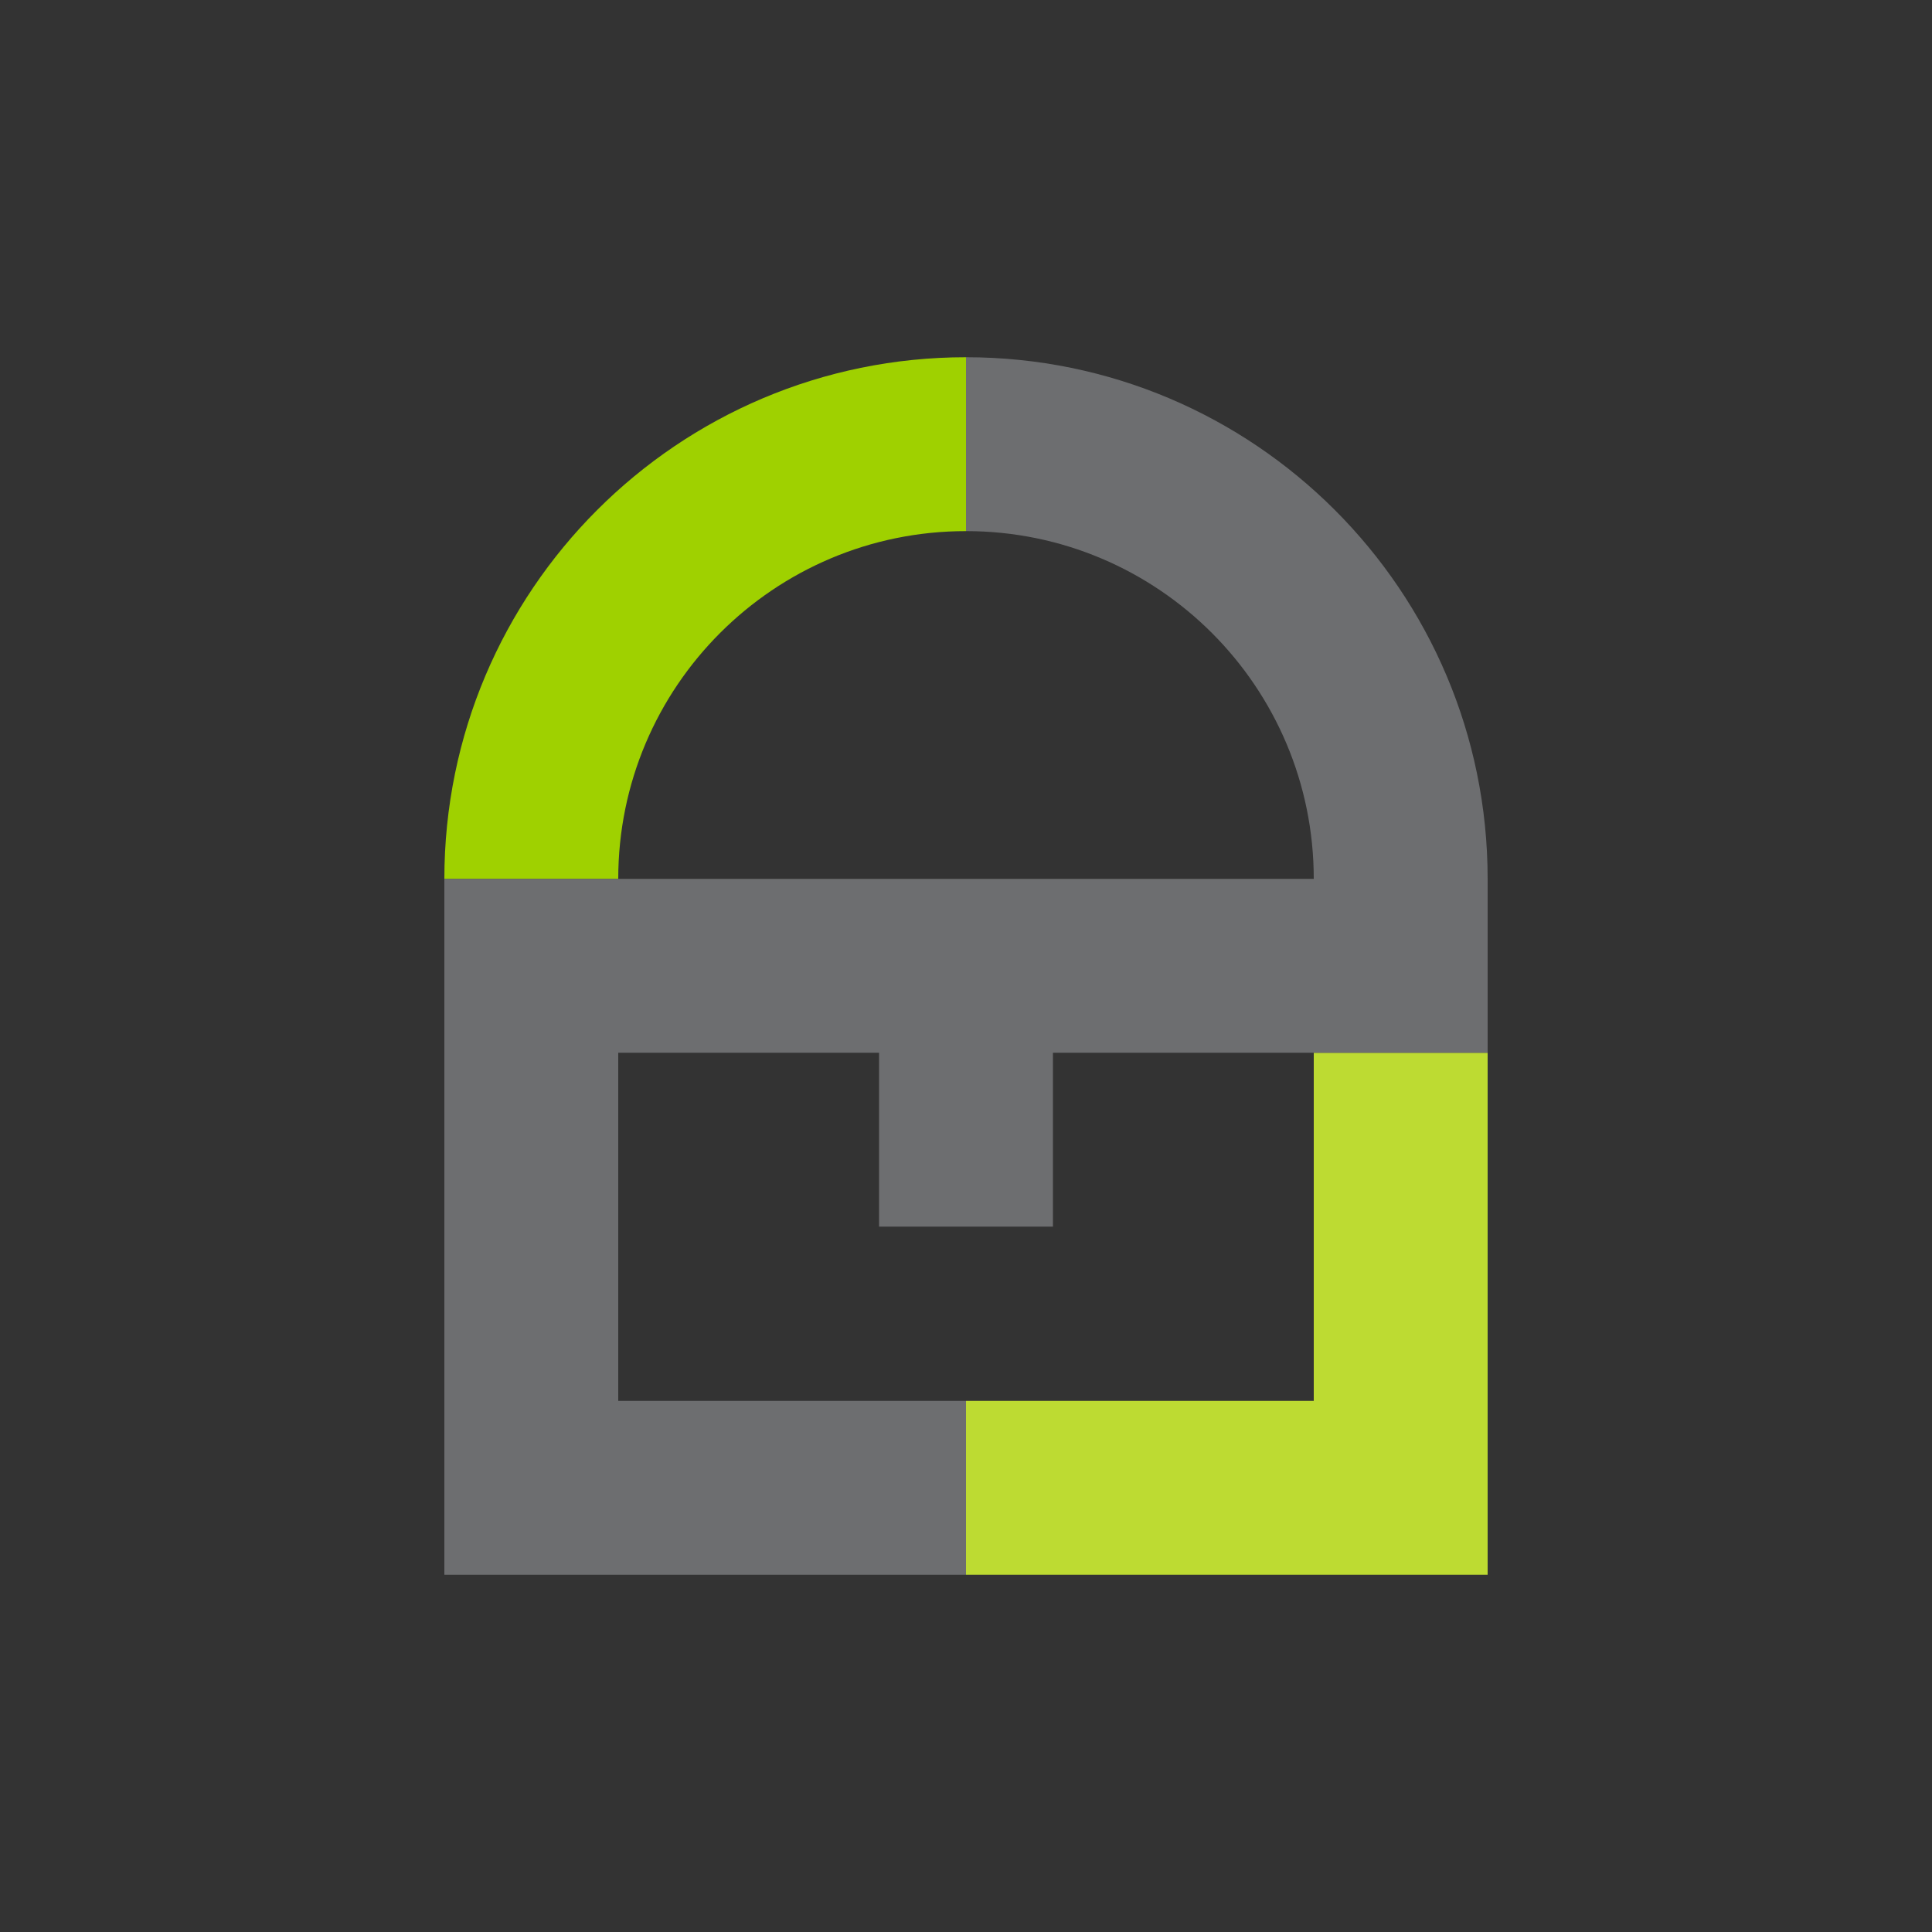 <?xml version="1.0" encoding="iso-8859-1"?>
<!-- Generator: Adobe Illustrator 16.0.4, SVG Export Plug-In . SVG Version: 6.00 Build 0)  -->
<!DOCTYPE svg PUBLIC "-//W3C//DTD SVG 1.1//EN" "http://www.w3.org/Graphics/SVG/1.1/DTD/svg11.dtd">
<svg version="1.1" id="Layer_1" xmlns="http://www.w3.org/2000/svg" xmlns:xlink="http://www.w3.org/1999/xlink" x="0px" y="0px"
	 width="300px" height="300px" viewBox="1888.079 2062.812 300 300" style="enable-background:new 1888.079 2062.812 300 300;"
	 xml:space="preserve">
<rect x="1888.079" y="2062.812" width="300" height="300" fill="#333333" stroke="none"/>
<g>
	<g>
		<g>
			<defs>
				<rect id="SVGID_1_" x="1957.079" y="-214.895" width="162" height="189"/>
			</defs>
			<clipPath id="SVGID_2_">
				<use xlink:href="#SVGID_1_"  style="overflow:visible;"/>
			</clipPath>
			<path style="clip-path:url(#SVGID_2_);fill:#6D6E70;" d="M1984.089-160.992c0.462-29.425,24.455-53.903,53.989-53.903
				c29.536,0,53.526,24.478,53.989,53.903h-27.011c-0.456-14.512-12.355-26.903-26.979-26.903s-26.521,12.391-26.979,26.903
				H1984.089z"/>
		</g>
	</g>
	<polygon style="fill:#818181;" points="2051.323,-52.895 2038.078,-33.026 2024.833,-52.895 1957.079,-52.895 1957.079,-25.895 
		2119.079,-25.895 2119.079,-52.895 	"/>
	<g>
		<g>
			<defs>
				<rect id="SVGID_3_" x="1957.079" y="-214.895" width="162" height="189"/>
			</defs>
			<clipPath id="SVGID_4_">
				<use xlink:href="#SVGID_3_"  style="overflow:visible;"/>
			</clipPath>
			<path style="clip-path:url(#SVGID_4_);fill:#BDDB32;" d="M2065.067-147.233c-0.004-0.105-15.721,27.519-27.023,47.401
				c-11.299-19.873-26.951-47.383-26.955-47.278h-27.01l53.915,94.168l0.109-0.262l0.06,0.138l53.917-94.168L2065.067-147.233
				L2065.067-147.233z"/>
		</g>
	</g>
	<polygon style="fill:#6D6E70;" points="2024.341,-160.942 2038.079,-140.062 2051.815,-160.942 	"/>
</g>
<g>
	<path style="fill:#818181;" d="M3380.452,873.312h27v-108h-27V873.312z M3380.452,738.312h27v-27h-27V738.312z"/>
	<g>
		<g>
			<defs>
				<rect id="SVGID_5_" x="3245.458" y="711.312" width="161.994" height="162"/>
			</defs>
			<clipPath id="SVGID_6_">
				<use xlink:href="#SVGID_5_"  style="overflow:visible;"/>
			</clipPath>
			<path style="clip-path:url(#SVGID_6_);fill:#BDDB32;" d="M3407.452,819.312c0-29.824-24.176-54-54-54v27c14.91,0,27,12.088,27,27
				s-12.09,27-27,27c-14.911,0-27.001-12.088-27.001-27v-108h-27v108c0,29.823,24.178,54,54.001,54
				C3383.276,873.312,3407.452,849.135,3407.452,819.312"/>
		</g>
		<g>
			<defs>
				<rect id="SVGID_7_" x="3245.458" y="711.312" width="161.994" height="162"/>
			</defs>
			<clipPath id="SVGID_8_">
				<use xlink:href="#SVGID_7_"  style="overflow:visible;"/>
			</clipPath>
			<path style="clip-path:url(#SVGID_8_);fill:#6D6E70;" d="M3353.452,819.312v-54h-27.001v54h-0.005
				c0,14.91-12.086,26.997-26.995,27c-14.908-0.003-26.993-12.09-26.993-27v-54h-27v54c0,29.821,24.175,53.997,53.993,54
				c29.822-0.003,53.996-24.179,53.996-54H3353.452z"/>
		</g>
	</g>
</g>
<g>
	<polygon style="fill:#818181;" points="2078.569,277.374 2078.569,331.374 2105.588,385.374 2132.606,385.374 2132.606,385.374 	
		"/>
	<rect x="2105.588" y="277.374" style="fill:#818181;" width="27.02" height="108"/>
	<g>
		<g>
			<defs>
				<rect id="SVGID_9_" x="1943.551" y="277.374" width="189.057" height="108"/>
			</defs>
			<clipPath id="SVGID_10_">
				<use xlink:href="#SVGID_9_"  style="overflow:visible;"/>
			</clipPath>
			<path style="clip-path:url(#SVGID_10_);fill:#BDDB32;" d="M2024.549,331.374L2024.549,331.374h0.006
				c0-14.908,12.091-26.993,27.007-27l0,0h6.808v-27h-7.077v0.004c-29.714,0.152-53.755,24.268-53.755,53.996h-0.006v54h27.019v-27
				h27.059v-27H2024.549z"/>
		</g>
		<g>
			<defs>
				<rect id="SVGID_11_" x="1943.551" y="277.374" width="189.057" height="108"/>
			</defs>
			<clipPath id="SVGID_12_">
				<use xlink:href="#SVGID_11_"  style="overflow:visible;"/>
			</clipPath>
			<path style="clip-path:url(#SVGID_12_);fill:#6D6E70;" d="M1970.569,331.371L1970.569,331.371
				c0.004-14.886,12.062-26.955,26.949-26.992l0.088-0.004v-27c-29.718,0.146-54.054,24.267-54.057,53.997
				c0.003,29.82,24.195,53.994,54.037,53.994v0.006h27.02v-27h-27.02v-0.006C1982.668,358.365,1970.573,346.28,1970.569,331.371"/>
		</g>
	</g>
	<rect x="2051.606" y="277.374" style="fill:#BDDB32;" width="27.019" height="108"/>
</g>
<g>
	<polygon style="fill:#BDDB32;" points="2650.393,231.557 2630.313,242.109 2630.313,268.998 2650.443,258.535 2670.813,269.189 
		2670.813,242.33 	"/>
	<polygon style="fill:#6D6E70;" points="2576.313,420.416 2596.738,431.191 2616.813,420.637 2616.813,393.75 2596.688,404.211 
		2576.313,393.557 	"/>
	<polygon style="fill:#818181;" points="2664.093,385.291 2610.056,277.291 2610.056,331.291 2637.074,385.291 	"/>
	<rect x="2637.074" y="277.291" style="fill:#818181;" width="27.019" height="108"/>
	<g>
		<g>
			<defs>
				<rect id="SVGID_13_" x="2475.036" y="231.557" width="195.776" height="199.633"/>
			</defs>
			<clipPath id="SVGID_14_">
				<use xlink:href="#SVGID_13_"  style="overflow:visible;"/>
			</clipPath>
			<path style="clip-path:url(#SVGID_14_);fill:#BDDB32;" d="M2556.033,331.291L2556.033,331.291h0.007
				c0-14.908,12.091-26.994,27.008-27l0,0h6.806v-27h-7.076v0.004c-29.715,0.152-53.754,24.266-53.754,53.996h-0.008v54h27.02v-27
				h27.059v-27H2556.033z"/>
		</g>
		<g>
			<defs>
				<rect id="SVGID_15_" x="2475.036" y="231.557" width="195.776" height="199.633"/>
			</defs>
			<clipPath id="SVGID_16_">
				<use xlink:href="#SVGID_15_"  style="overflow:visible;"/>
			</clipPath>
			<path style="clip-path:url(#SVGID_16_);fill:#6D6E70;" d="M2502.055,331.287L2502.055,331.287
				c0.004-14.887,12.062-26.955,26.951-26.992l0.086-0.004v-27c-29.717,0.145-54.053,24.266-54.057,53.996
				c0.004,29.82,24.195,53.996,54.037,53.996v0.006h27.02v-27h-27.02v-0.006C2514.154,358.281,2502.059,346.197,2502.055,331.287"/>
		</g>
	</g>
	<rect x="2583.093" y="277.291" style="fill:#BDDB32;" width="27.019" height="108"/>
</g>
<g>
	<polygon style="fill:#6D6E70;" points="1984.079,724.812 1957.079,886.812 1984.079,886.812 2011.079,724.812 	"/>
	<polygon style="fill:#6D6E70;" points="2065.079,724.812 2092.079,886.812 2119.079,886.812 2092.079,724.812 	"/>
	<polygon style="fill:#BDDB32;" points="2060.721,697.812 2065.221,724.812 2092.221,724.812 2087.721,697.812 	"/>
	<rect x="2024.579" y="765.312" style="fill:#6D6E70;" width="27" height="40.5"/>
	<rect x="2024.579" y="832.812" style="fill:#6D6E70;" width="27" height="54"/>
	<polygon style="fill:#BDDB32;" points="1988.578,697.812 1984.079,724.812 2011.079,724.812 2015.578,697.812 	"/>
	
		<rect x="2015.009" y="699.574" transform="matrix(0.707 0.707 -0.707 0.707 1107.902 -1221.563)" style="fill:#9FD100;" width="26.998" height="54.001"/>
	
		<rect x="2020.637" y="713.066" transform="matrix(0.707 0.707 -0.707 0.707 1113.499 -1235.091)" style="fill:#9FD100;" width="54" height="27"/>
</g>
<g>
	<g>
		<defs>
			<rect id="SVGID_17_" x="1941.639" y="1143.312" width="192.881" height="162"/>
		</defs>
		<clipPath id="SVGID_18_">
			<use xlink:href="#SVGID_17_"  style="overflow:visible;"/>
		</clipPath>
		<path style="clip-path:url(#SVGID_18_);fill:#9FD100;" d="M2130.541,1278.312c-10.273-34.1-39.537-60.852-77.17-66.225
			c0,0-1.182-0.229-1.764-0.312v27.387c1.08-0.001,3.781,0.56,3.781,0.56c21.236,4.941,38.1,19.653,46.436,38.59L2130.541,1278.312
			L2130.541,1278.312z"/>
	</g>
	<g>
		<defs>
			<rect id="SVGID_19_" x="1941.639" y="1143.312" width="192.881" height="162"/>
		</defs>
		<clipPath id="SVGID_20_">
			<use xlink:href="#SVGID_19_"  style="overflow:visible;"/>
		</clipPath>
		<path style="clip-path:url(#SVGID_20_);fill:#6D6E70;" d="M2038.109,1170.29l26.998,19.192v-26.832l-27.049-19.339l-26.951,19.304
			v26.843L2038.109,1170.29z M2134.52,1305.312c-0.002-9.318-1.387-18.393-3.979-27h-17.502h-11.213h-50.219v-88.83h-27v115.83
			h12.021h14.979h55.916h5.516H2134.52z"/>
	</g>
	<g>
		<defs>
			<rect id="SVGID_21_" x="1941.639" y="1143.312" width="192.881" height="162"/>
		</defs>
		<clipPath id="SVGID_22_">
			<use xlink:href="#SVGID_21_"  style="overflow:visible;"/>
		</clipPath>
		<path style="clip-path:url(#SVGID_22_);fill:#BDDB32;" d="M2024.547,1239.162v-27.387c-0.582,0.083-1.764,0.312-1.764,0.312
			c-37.633,5.373-66.895,32.124-77.17,66.225h0.004c-2.592,8.607-3.977,17.682-3.979,27h21.484h5.514h28.914v-27h-23.217h-0.006
			c8.338-18.936,25.199-33.646,46.439-38.59C2020.768,1239.722,2023.469,1239.161,2024.547,1239.162"/>
	</g>
</g>
<g>
	<g>
		<g>
			<defs>
				<rect id="SVGID_23_" x="2484.671" y="1156.789" width="176.508" height="135.045"/>
			</defs>
			<clipPath id="SVGID_24_">
				<use xlink:href="#SVGID_23_"  style="overflow:visible;"/>
			</clipPath>
			<path style="clip-path:url(#SVGID_24_);fill:#9FD100;" d="M2643.703,1228.158l-19.296,19.294
				c3.623,5.2,6.347,11.069,7.969,17.382h-43.419l-70.765-99.209l-21.981,15.68l78.353,110.529h85.546
				C2665.016,1259.702,2651.947,1238.608,2643.703,1228.158"/>
		</g>
		<g>
			<defs>
				<rect id="SVGID_25_" x="2484.671" y="1156.789" width="176.508" height="135.045"/>
			</defs>
			<clipPath id="SVGID_26_">
				<use xlink:href="#SVGID_25_"  style="overflow:visible;"/>
			</clipPath>
			<path style="clip-path:url(#SVGID_26_);fill:#6D6E70;" d="M2511.109,1178.724l33.125-0.056l-15.58-21.844l-33.252-0.036
				l-10.73,31.366l15.589,21.854L2511.109,1178.724z M2643.748,1228.113c-5.614-7.104-12.394-13.248-20.047-18.137l-0.026,0.028
				c-12.507-7.952-33.722-16.722-64.149-9.877l17.397,24.389c11.411-0.723,19.831,1.848,26.935,5.303l-35.013,35.015h-40.725
				c0.92-3.585,2.194-7.028,3.793-10.285l-17.023-23.865c-19.705,26.32-15.266,56.759-14.528,61.15h80.287L2643.748,1228.113z"/>
		</g>
	</g>
</g>
<g>
	<g>
		<g>
			<defs>
				<rect id="SVGID_27_" x="1949.308" y="1619.648" width="177.543" height="162.326"/>
			</defs>
			<clipPath id="SVGID_28_">
				<use xlink:href="#SVGID_27_"  style="overflow:visible;"/>
			</clipPath>
			<path style="clip-path:url(#SVGID_28_);fill:#BDDB32;" d="M2126.851,1693.133c-19.501-28.088-51.984-46.484-88.771-46.484v27
				c19.542,0,37.461,6.926,51.454,18.449l-70.771,70.771l19.092,19.092l69.428-69.428c0.021,0.033,0.044,0.068,0.064,0.102
				L2126.851,1693.133z"/>
		</g>
		<g>
			<defs>
				<rect id="SVGID_29_" x="1949.308" y="1619.648" width="177.543" height="162.326"/>
			</defs>
			<clipPath id="SVGID_30_">
				<use xlink:href="#SVGID_29_"  style="overflow:visible;"/>
			</clipPath>
			<path style="clip-path:url(#SVGID_30_);fill:#6D6E70;" d="M2012.352,1718.275c5.112-5.748,15.853-13.812,25.537-17.627v-27
				c-38.517,6.48-63.579,44.465-63.579,44.465l63.17,63.861l19.175-19.008L2012.352,1718.275z"/>
		</g>
		<g>
			<defs>
				<rect id="SVGID_31_" x="1949.308" y="1619.648" width="177.543" height="162.326"/>
			</defs>
			<clipPath id="SVGID_32_">
				<use xlink:href="#SVGID_31_"  style="overflow:visible;"/>
			</clipPath>
			<path style="clip-path:url(#SVGID_32_);fill:#818181;" d="M1949.309,1666.133c19.501-28.088,51.983-46.484,88.771-46.484v27
				c-45.011,0-69.203,38.885-69.203,38.885c-0.021,0.035-0.044,0.068-0.064,0.104L1949.309,1666.133z"/>
		</g>
	</g>
</g>
<g>
	<g>
		<g>
			<defs>
				<rect id="SVGID_33_" x="1957.079" y="2118.283" width="162" height="189.057"/>
			</defs>
			<clipPath id="SVGID_34_">
				<use xlink:href="#SVGID_33_"  style="overflow:visible;"/>
			</clipPath>
			<path style="clip-path:url(#SVGID_34_);fill:#9FD100;" d="M2038.079,2145.283v-27c-44.735,0-81,36.266-81,81h27
				C1984.079,2169.459,2008.255,2145.283,2038.079,2145.283"/>
		</g>
	</g>
	<polygon style="fill:#BDDB32;" points="2092.079,2226.283 2092.079,2280.34 2038.079,2280.34 2038.079,2307.34 2092.079,2307.34 
		2119.079,2307.34 2119.079,2226.283 	"/>
	<g>
		<g>
			<defs>
				<rect id="SVGID_35_" x="1957.079" y="2118.283" width="162" height="189.057"/>
			</defs>
			<clipPath id="SVGID_36_">
				<use xlink:href="#SVGID_35_"  style="overflow:visible;"/>
			</clipPath>
			<path style="clip-path:url(#SVGID_36_);fill:#6D6E70;" d="M2119.079,2226.283v-27c0-44.734-36.266-81-81-81v27
				c29.823,0,54,24.176,54,54h-135v81.057l0,0v27l0,0h27h54v-27h-54v-54.057h40.5v27h27v-27H2119.079z"/>
		</g>
	</g>
</g>
<g>
	<g>
		<g>
			<defs>
				<rect id="SVGID_37_" x="1952.305" y="2587.018" width="171.549" height="171.588"/>
			</defs>
			<clipPath id="SVGID_38_">
				<use xlink:href="#SVGID_37_"  style="overflow:visible;"/>
			</clipPath>
			<path style="clip-path:url(#SVGID_38_);fill:#9FD100;" d="M1952.305,2670.278c13.564,25.744,40.582,43.299,71.703,43.299v-27
				c-23.811,0-44.02-15.409-51.201-36.8L1952.305,2670.278z"/>
		</g>
		<g>
			<defs>
				<rect id="SVGID_39_" x="1952.305" y="2587.018" width="171.549" height="171.588"/>
			</defs>
			<clipPath id="SVGID_40_">
				<use xlink:href="#SVGID_39_"  style="overflow:visible;"/>
			</clipPath>
			<path style="clip-path:url(#SVGID_40_);fill:#BDDB32;" d="M2041.031,2587.018c-25.902,13.514-43.59,40.617-43.59,71.854h27
				c0-23.933,15.572-44.226,37.135-51.31L2041.031,2587.018z"/>
		</g>
		<g>
			<defs>
				<rect id="SVGID_41_" x="1952.305" y="2587.018" width="171.549" height="171.588"/>
			</defs>
			<clipPath id="SVGID_42_">
				<use xlink:href="#SVGID_41_"  style="overflow:visible;"/>
			</clipPath>
			<path style="clip-path:url(#SVGID_42_);fill:#BDDB32;" d="M2078.443,2687.013h-27c0,23.722-15.297,43.87-36.564,51.121
				l20.473,20.472C2060.982,2745.006,2078.443,2718.051,2078.443,2687.013"/>
		</g>
		<g>
			<defs>
				<rect id="SVGID_43_" x="1952.305" y="2587.018" width="171.549" height="171.588"/>
			</defs>
			<clipPath id="SVGID_44_">
				<use xlink:href="#SVGID_43_"  style="overflow:visible;"/>
			</clipPath>
			<path style="clip-path:url(#SVGID_44_);fill:#9FD100;" d="M2123.854,2676.001c-13.52-25.887-40.613-43.559-71.84-43.559v27
				c23.92,0,44.203,15.555,51.299,37.1L2123.854,2676.001z"/>
		</g>
	</g>
	<rect x="2024.443" y="2659.442" style="fill:#6D6E70;" width="27" height="27"/>
</g>
<g>
	<polygon style="fill:#818181;" points="1964.369,3817.309 1964.369,3844.309 2038.08,3817.636 2111.789,3844.309 
		2111.789,3817.309 2038.08,3790.636 	"/>
	<rect x="1964.504" y="3736.5" style="fill:#6D6E70;" width="27" height="108"/>
	<rect x="2084.654" y="3736.5" style="fill:#6D6E70;" width="27" height="108"/>
	<polygon style="fill:#9FD100;" points="2038.08,3844.747 2038.08,3871.747 2111.789,3844.5 2111.789,3817.5 	"/>
	<polygon style="fill:#BDDB32;" points="1964.369,3844.5 2038.08,3871.747 2038.08,3844.747 1964.369,3817.5 	"/>
	<polygon style="fill:#9FD100;" points="2038.08,3709.253 1964.369,3736.5 1964.369,3763.5 2038.08,3736.253 	"/>
	<polygon style="fill:#BDDB32;" points="2038.08,3709.253 2038.08,3736.253 2111.789,3763.5 2111.789,3736.5 	"/>
	<polygon style="fill:#BDDB32;" points="1964.369,3764.265 2038.08,3790.555 2038.08,3763.555 1964.369,3737.265 	"/>
	<polygon style="fill:#9FD100;" points="2038.08,3763.555 2038.08,3790.555 2111.789,3764.265 2111.789,3737.265 	"/>
</g>
<g>
	<rect x="2534.551" y="-103.145" style="fill:#818181;" width="24.301" height="54"/>
	<rect x="2579.102" y="-103.145" style="fill:#818181;" width="24.3" height="54"/>
	<polygon style="fill:#818181;" points="2622.977,-130.136 2622.977,-49.12 2487.977,-49.12 2487.977,-22.12 2636.477,-22.12 
		2636.477,-22.136 2649.977,-22.136 2649.977,-130.136 	"/>
	<polygon style="fill:#6D6E70;" points="2581.396,-130.136 2569.096,-117.834 2556.796,-130.136 2487.977,-130.136 
		2487.977,-48.874 2514.977,-48.595 2514.977,-103.136 2649.977,-103.136 2649.977,-130.136 	"/>
	<g>
		<g>
			<defs>
				<rect id="SVGID_45_" x="2487.977" y="-224.669" width="162" height="202.55"/>
			</defs>
			<clipPath id="SVGID_46_">
				<use xlink:href="#SVGID_45_"  style="overflow:visible;"/>
			</clipPath>
			<path style="clip-path:url(#SVGID_46_);fill:#9FD100;" d="M2645.474-193.502c-19.505-19.264-46.298-31.166-75.878-31.166
				c-29.793,0-56.753,12.076-76.292,31.587l19.17,19.003c14.646-14.575,34.827-23.59,57.122-23.59
				c22.061,0,42.059,8.821,56.666,23.127l9.911-9.74L2645.474-193.502z"/>
		</g>
		<g>
			<defs>
				<rect id="SVGID_47_" x="2487.977" y="-224.669" width="162" height="202.55"/>
			</defs>
			<clipPath id="SVGID_48_">
				<use xlink:href="#SVGID_47_"  style="overflow:visible;"/>
			</clipPath>
			<path style="clip-path:url(#SVGID_48_);fill:#BDDB32;" d="M2613.256-162.274c-14.039-10.8-26.958-17.36-44.279-17.36
				c-17.544,0-31.86,8.18-44.281,17.36l16.745,16.911c22.677-14.21,36.177-14.751,55.7-0.224L2613.256-162.274z"/>
		</g>
	</g>
</g>
<g>
	<g>
		<g>
			<defs>
				<rect id="SVGID_49_" x="2828.403" y="-224.36" width="225.043" height="207.932"/>
			</defs>
			<clipPath id="SVGID_50_">
				<use xlink:href="#SVGID_49_"  style="overflow:visible;"/>
			</clipPath>
			<path style="clip-path:url(#SVGID_50_);fill:#6D6E70;" d="M2954.343-61.35v-63.481h-0.186c0.006,0.123,0.012,0.246,0.012,0.371
				c0,7.456-6.044,13.5-13.5,13.5c-6.719,0-12.288-4.907-13.325-11.334v60.945L2954.343-61.35L2954.343-61.35z"/>
		</g>
		<g>
			<defs>
				<rect id="SVGID_51_" x="2828.403" y="-224.36" width="225.043" height="207.932"/>
			</defs>
			<clipPath id="SVGID_52_">
				<use xlink:href="#SVGID_51_"  style="overflow:visible;"/>
			</clipPath>
			<path style="clip-path:url(#SVGID_52_);fill:#6D6E70;" d="M2927.175-124.242h-7.057c-9.337,16.14-26.786,27-46.774,27v27
				c30.227,0,56.578-16.559,70.497-41.096c-1.018,0.245-2.079,0.377-3.172,0.377
				C2933.286-110.961,2927.291-116.888,2927.175-124.242"/>
		</g>
		<g>
			<defs>
				<rect id="SVGID_53_" x="2828.403" y="-224.36" width="225.043" height="207.932"/>
			</defs>
			<clipPath id="SVGID_54_">
				<use xlink:href="#SVGID_53_"  style="overflow:visible;"/>
			</clipPath>
			<path style="clip-path:url(#SVGID_54_);fill:#6D6E70;" d="M3008.343-70.242v-27c-19.986,0-37.438-10.86-46.771-27h-7.407
				c-0.115,7.354-6.111,13.281-13.494,13.281c-0.949,0-1.874-0.099-2.767-0.284C2951.833-86.76,2978.157-70.242,3008.343-70.242"/>
		</g>
	</g>
	
		<rect x="2896.91" y="-186.128" transform="matrix(-0.707 0.707 -0.707 -0.707 4848.762 -2330.459)" style="fill:#818181;" width="20.249" height="50.22"/>
	
		<rect x="2962.605" y="-186.197" transform="matrix(0.707 0.707 -0.707 0.707 756.787 -2149.219)" style="fill:#818181;" width="20.251" height="50.22"/>
	<g>
		<g>
			<defs>
				<rect id="SVGID_55_" x="2828.403" y="-224.36" width="225.043" height="207.932"/>
			</defs>
			<clipPath id="SVGID_56_">
				<use xlink:href="#SVGID_55_"  style="overflow:visible;"/>
			</clipPath>
			<path style="clip-path:url(#SVGID_56_);fill:#818181;" d="M3019.702-124.461c1.449-6.063,2.223-12.392,2.223-18.899
				c0-44.735-36.267-81-81-81c-44.735,0-81,36.265-81,81c0,6.508,0.771,12.835,2.222,18.899h24.354
				c-2.198-5.882-3.403-12.25-3.403-18.899c0-29.823,28.004-57.827,57.827-57.827c29.822,0,57.824,28.003,57.824,57.827
				c0,6.649-1.205,13.018-3.402,18.899H3019.702z"/>
		</g>
		<g>
			<defs>
				<rect id="SVGID_57_" x="2828.403" y="-224.36" width="225.043" height="207.932"/>
			</defs>
			<clipPath id="SVGID_58_">
				<use xlink:href="#SVGID_57_"  style="overflow:visible;"/>
			</clipPath>
			<path style="clip-path:url(#SVGID_58_);fill:#818181;" d="M2954.253-124.461c0,7.456-6.043,13.5-13.499,13.5
				c-7.455,0-13.5-6.044-13.5-13.5c0-7.455,6.045-13.5,13.5-13.5C2948.21-137.961,2954.253-131.915,2954.253-124.461
				 M2974.503-124.461c0-18.64-15.108-33.75-33.749-33.75c-18.64,0-33.75,15.11-33.75,33.75c0,18.641,15.11,33.75,33.75,33.75
				C2959.395-90.711,2974.503-105.82,2974.503-124.461"/>
		</g>
	</g>
	<polygon style="fill:#BEDA33;" points="2941.138,-42.881 2913.745,-61.529 2913.745,-35.462 2941.217,-16.429 2968.102,-35.572 
		2968.017,-61.547 2968.017,-61.642 	"/>
	<polygon style="fill:#BEDA33;" points="3008.329,-110.538 3008.232,-110.538 3026.995,-83.659 3008.346,-56.269 3034.415,-56.269 
		3053.446,-83.738 3034.301,-110.625 	"/>
	<polygon style="fill:#BEDA33;" points="2828.403,-83.738 2847.436,-56.269 2873.504,-56.269 2854.854,-83.659 2873.616,-110.538 
		2873.52,-110.538 2847.547,-110.625 	"/>
</g>
<g>
	<rect x="3380.455" y="-55.799" style="fill:#6D6E70;" width="27" height="33.75"/>
	<rect x="3245.455" y="-82.799" style="fill:#BDDB32;" width="162" height="27"/>
	<rect x="3287.367" y="-138.057" style="fill:#818181;" width="78.299" height="27"/>
	<g>
		<g>
			<defs>
				<rect id="SVGID_59_" x="3238.832" y="-218.74" width="175.246" height="196.691"/>
			</defs>
			<clipPath id="SVGID_60_">
				<use xlink:href="#SVGID_59_"  style="overflow:visible;"/>
			</clipPath>
			<path style="clip-path:url(#SVGID_60_);fill:#BDDB32;" d="M3393.984-138.057v-27h-0.01c-0.625-29.752-24.553-53.679-53.99-53.685
				h-26.998v0.001c-29.396,0.058-53.271,23.962-53.896,53.684h-0.008v27h27v-26.685h0.02c0.457-14.744,12.355-26.556,26.98-26.562
				v-0.033h26.902v0.033c14.623,0.007,26.521,11.818,26.979,26.562h0.021v26.685H3393.984z"/>
		</g>
		<g>
			<defs>
				<rect id="SVGID_61_" x="3238.832" y="-218.74" width="175.246" height="196.691"/>
			</defs>
			<clipPath id="SVGID_62_">
				<use xlink:href="#SVGID_61_"  style="overflow:visible;"/>
			</clipPath>
			<path style="clip-path:url(#SVGID_62_);fill:#6D6E70;" d="M3393.828-107.819c0,7.456-6.043,13.5-13.5,13.5
				c-7.453,0-13.5-6.044-13.5-13.5s6.047-13.5,13.5-13.5C3387.785-121.319,3393.828-115.274,3393.828-107.819 M3414.078-107.819
				c0-18.64-15.107-33.75-33.75-33.75c-18.639,0-33.75,15.11-33.75,33.75c0,18.639,15.111,33.75,33.75,33.75
				C3398.971-74.069,3414.078-89.181,3414.078-107.819"/>
		</g>
		<g>
			<defs>
				<rect id="SVGID_63_" x="3238.832" y="-218.74" width="175.246" height="196.691"/>
			</defs>
			<clipPath id="SVGID_64_">
				<use xlink:href="#SVGID_63_"  style="overflow:visible;"/>
			</clipPath>
			<path style="clip-path:url(#SVGID_64_);fill:#6D6E70;" d="M3286.082-107.819c0,7.456-6.045,13.5-13.5,13.5
				c-7.457,0-13.5-6.044-13.5-13.5s6.043-13.5,13.5-13.5C3280.037-121.319,3286.082-115.274,3286.082-107.819 M3306.332-107.819
				c0-18.64-15.111-33.75-33.75-33.75c-18.643,0-33.75,15.11-33.75,33.75c0,18.639,15.107,33.75,33.75,33.75
				C3291.221-74.069,3306.332-89.181,3306.332-107.819"/>
		</g>
	</g>
	<rect x="3296.48" y="-69.299" style="fill:#818181;" width="60.072" height="27"/>
	<rect x="3245.58" y="-55.799" style="fill:#6D6E70;" width="27" height="33.75"/>
</g>
<g>
	<rect x="3743.446" y="-195.027" style="fill:#6D6E70;" width="58.05" height="20.25"/>
	<rect x="3639.496" y="-195.027" style="fill:#6D6E70;" width="58.051" height="20.25"/>
	<g>
		<g>
			<defs>
				<rect id="SVGID_65_" x="3639.496" y="-218.652" width="162" height="196.516"/>
			</defs>
			<clipPath id="SVGID_66_">
				<use xlink:href="#SVGID_65_"  style="overflow:visible;"/>
			</clipPath>
			<path style="clip-path:url(#SVGID_66_);fill:#BDDB32;" d="M3733.996-184.902c0,7.456-6.045,13.5-13.5,13.5
				c-7.457,0-13.5-6.044-13.5-13.5c0-7.455,6.043-13.5,13.5-13.5C3727.951-198.402,3733.996-192.357,3733.996-184.902
				 M3754.246-184.902c0-18.64-15.111-33.75-33.75-33.75c-18.641,0-33.75,15.11-33.75,33.75s15.109,33.75,33.75,33.75
				C3739.135-151.152,3754.246-166.263,3754.246-184.902"/>
		</g>
		<g>
			<defs>
				<rect id="SVGID_67_" x="3639.496" y="-218.652" width="162" height="196.516"/>
			</defs>
			<clipPath id="SVGID_68_">
				<use xlink:href="#SVGID_67_"  style="overflow:visible;"/>
			</clipPath>
			<path style="clip-path:url(#SVGID_68_);fill:#BDDB32;" d="M3666.518-82.504c0.462-29.903,24.454-54,53.988-54
				c29.535,0,53.527,24.097,53.989,54h-27.011c-0.456-14.747-12.355-26.562-26.979-26.562s-26.521,11.815-26.979,26.562H3666.518z"
				/>
		</g>
	</g>
	<polygon style="fill:#BDDB32;" points="3747.496,-36.402 3774.496,-49.902 3774.496,-70.152 3747.496,-70.152 	"/>
	<polygon style="fill:#BDDB32;" points="3693.518,-36.402 3666.518,-49.902 3666.518,-70.152 3693.518,-70.152 	"/>
	<rect x="3706.996" y="-82.888" style="fill:#6D6E70;" width="27" height="60.75"/>
</g>
<g>
	<rect x="4812.997" y="3390.959" style="fill:#9FD100;" width="42.165" height="20.334"/>
	<g>
		<g>
			<defs>
				<rect id="SVGID_69_" x="4774.123" y="3274.25" width="215.912" height="152.5"/>
			</defs>
			<clipPath id="SVGID_70_">
				<use xlink:href="#SVGID_69_"  style="overflow:visible;"/>
			</clipPath>
			<path style="clip-path:url(#SVGID_70_);fill:#6D6E70;" d="M4809.742,3401.33c0,5.615-4.559,10.168-10.178,10.168
				s-10.176-4.553-10.176-10.168s4.557-10.168,10.176-10.168S4809.742,3395.713,4809.742,3401.33 M4825.008,3401.33
				c0-14.039-11.391-25.42-25.442-25.42c-14.05,0-25.44,11.381-25.44,25.42s11.392,25.42,25.44,25.42
				C4813.617,3426.75,4825.008,3415.369,4825.008,3401.33"/>
		</g>
		<g>
			<defs>
				<rect id="SVGID_71_" x="4774.123" y="3274.25" width="215.912" height="152.5"/>
			</defs>
			<clipPath id="SVGID_72_">
				<use xlink:href="#SVGID_71_"  style="overflow:visible;"/>
			</clipPath>
			<path style="clip-path:url(#SVGID_72_);fill:#BDDB32;" d="M4819.918,3320.127v-20.666c-22.058,0.004-40.01,17.826-40.672,40.062
				h-0.033v31.113h20.353v-30.504h0.024C4799.934,3329.029,4808.9,3320.131,4819.918,3320.127 M4821.555,3299.461h-1.638v20.643
				h1.638V3299.461z M4892.497,3332.047c-3.794-17.883-18.978-31.455-37.462-32.512v20.73c9.934,1.145,17.693,9.551,18.014,19.865
				h0.012v10.139L4892.497,3332.047z"/>
		</g>
		<g>
			<defs>
				<rect id="SVGID_73_" x="4774.123" y="3274.25" width="215.912" height="152.5"/>
			</defs>
			<clipPath id="SVGID_74_">
				<use xlink:href="#SVGID_73_"  style="overflow:visible;"/>
			</clipPath>
			<path style="clip-path:url(#SVGID_74_);fill:#9FD100;" d="M4920.699,3370.443h-0.004c-0.075-17.875-11.877-33.029-28.236-38.406
				l-19.385,18.236l6.92,0.014v0.008c11.094,0.344,19.983,9.271,20.021,20.252c-0.037,10.982-8.928,20.053-20.021,20.396v20.344
				c22.483-0.346,40.609-18.512,40.703-40.68h0.002c0-0.021,0-0.041,0-0.062C4920.698,3370.51,4920.699,3370.479,4920.699,3370.443"
				/>
		</g>
		<g>
			<defs>
				<rect id="SVGID_75_" x="4774.123" y="3274.25" width="215.912" height="152.5"/>
			</defs>
			<clipPath id="SVGID_76_">
				<use xlink:href="#SVGID_75_"  style="overflow:visible;"/>
			</clipPath>
			<path style="clip-path:url(#SVGID_76_);fill:#6D6E70;" d="M4878.161,3401.33c0,5.615-4.556,10.168-10.176,10.168
				s-10.177-4.553-10.177-10.168s4.557-10.168,10.177-10.168S4878.161,3395.713,4878.161,3401.33 M4893.428,3401.33
				c0-14.039-11.393-25.42-25.441-25.42c-14.051,0-25.439,11.381-25.439,25.42s11.391,25.42,25.439,25.42
				S4893.428,3415.369,4893.428,3401.33"/>
		</g>
	</g>
	<rect x="4966.822" y="3390.959" style="fill:#BDDB32;" width="23.213" height="20.334"/>
	<g>
		<g>
			<defs>
				<rect id="SVGID_77_" x="4774.123" y="3274.25" width="215.912" height="152.5"/>
			</defs>
			<clipPath id="SVGID_78_">
				<use xlink:href="#SVGID_77_"  style="overflow:visible;"/>
			</clipPath>
			<path style="clip-path:url(#SVGID_78_);fill:#BDDB32;" d="M4978.172,3299.461h-8.906c-19.521,0.004-35.826,13.963-39.777,32.586
				l19.438,18.223v-10.137h0.012c0.345-11.104,9.311-20.002,20.33-20.006v-0.025h8.904V3299.461L4978.172,3299.461z"/>
		</g>
		<g>
			<defs>
				<rect id="SVGID_79_" x="4774.123" y="3274.25" width="215.912" height="152.5"/>
			</defs>
			<clipPath id="SVGID_80_">
				<use xlink:href="#SVGID_79_"  style="overflow:visible;"/>
			</clipPath>
			<path style="clip-path:url(#SVGID_80_);fill:#9FD100;" d="M4924.379,3380.041c-1.688,7.51-5.285,14.326-10.266,19.918
				c7.275,6.869,17.07,11.162,27.879,11.328v-20.344C4934.352,3390.707,4927.758,3386.33,4924.379,3380.041 M4948.912,3350.273
				l-19.387-18.236c-5.775,1.896-10.979,5.02-15.305,9.045c4.971,5.59,8.547,12.404,10.202,19.924
				c3.39-6.203,9.96-10.475,17.567-10.711v-0.008L4948.912,3350.273z"/>
		</g>
		<g>
			<defs>
				<rect id="SVGID_81_" x="4774.123" y="3274.25" width="215.912" height="152.5"/>
			</defs>
			<clipPath id="SVGID_82_">
				<use xlink:href="#SVGID_81_"  style="overflow:visible;"/>
			</clipPath>
			<path style="clip-path:url(#SVGID_82_);fill:#818181;" d="M4943.823,3401.33c0,5.615,4.558,10.168,10.177,10.168
				s10.176-4.553,10.176-10.168s-4.557-10.168-10.176-10.168S4943.823,3395.713,4943.823,3401.33 M4928.559,3401.33
				c0-14.039,11.391-25.42,25.44-25.42s25.44,11.381,25.44,25.42s-11.391,25.42-25.44,25.42S4928.559,3415.369,4928.559,3401.33"/>
		</g>
		<g>
			<defs>
				<rect id="SVGID_83_" x="4774.123" y="3274.25" width="215.912" height="152.5"/>
			</defs>
			<clipPath id="SVGID_84_">
				<use xlink:href="#SVGID_83_"  style="overflow:visible;"/>
			</clipPath>
			<path style="clip-path:url(#SVGID_84_);fill:#6D6E70;" d="M4838.16,3356.25c5.562,0,10.125-4.562,10.125-10.125
				S4843.723,3336,4838.16,3336s-10.125,4.562-10.125,10.125C4828.035,3351.689,4832.596,3356.25,4838.16,3356.25
				 M4832.152,3327.211h11.348l3.896-35.271v-17.691h-19.138v17.58L4832.152,3327.211z"/>
		</g>
	</g>
</g>
<g>
	<polygon style="fill:#6D6E70;" points="2859.925,270.624 2859.925,324.624 2886.925,324.624 2886.925,297.624 2994.925,297.624 
		3021.925,270.624 	"/>
	<g>
		<g>
			<defs>
				<rect id="SVGID_85_" x="2859.925" y="270.624" width="162" height="121.5"/>
			</defs>
			<clipPath id="SVGID_86_">
				<use xlink:href="#SVGID_85_"  style="overflow:visible;"/>
			</clipPath>
			<path style="clip-path:url(#SVGID_86_);fill:#BDDB32;" d="M2940.925,392.124v-27h-27c-14.909,0-26.996-12.085-27-26.994v-0.006
				l0,0v-13.5h-27v13.5l0,0c0,0.002,0,0.004,0,0.006c0.004,29.821,24.179,53.994,54,53.994H2940.925z"/>
		</g>
		<g>
			<defs>
				<rect id="SVGID_87_" x="2859.925" y="270.624" width="162" height="121.5"/>
			</defs>
			<clipPath id="SVGID_88_">
				<use xlink:href="#SVGID_87_"  style="overflow:visible;"/>
			</clipPath>
			<path style="clip-path:url(#SVGID_88_);fill:#818181;" d="M3021.925,270.624l-27,27v40.5l0,0c0,0.002,0,0.004,0,0.006
				c-0.003,14.909-12.091,26.994-27,26.994h-27v27h27c29.821,0,53.997-24.173,54-53.994v-0.006V270.624z"/>
		</g>
	</g>
	<polygon style="fill:#BDDB32;" points="2982.928,310.373 2954.29,310.373 2940.846,323.817 2940.925,352.376 	"/>
	<polygon style="fill:#818181;" points="2940.925,352.376 2941.004,323.817 2927.56,310.373 2898.922,310.373 	"/>
</g>
<g>
	<g>
		<g>
			<defs>
				<rect id="SVGID_89_" x="2481.873" y="697.356" width="174.207" height="189.91"/>
			</defs>
			<clipPath id="SVGID_90_">
				<use xlink:href="#SVGID_89_"  style="overflow:visible;"/>
			</clipPath>
			<path style="clip-path:url(#SVGID_90_);fill:#9FD100;" d="M2616.571,697.356c-40.657,5.627-74.289,37.562-80.386,80.27
				c0,0-0.229,1.181-0.311,1.764h27.387c-0.001-1.079,0.559-3.779,0.559-3.779c6.119-26.292,27.207-45.885,52.751-50.887V697.356z"
				/>
		</g>
	</g>
	<rect x="2535.873" y="698.267" style="fill:#6D6E70;" width="27" height="40.5"/>
	<rect x="2535.873" y="846.767" style="fill:#6D6E70;" width="27" height="40.5"/>
	<rect x="2481.873" y="698.267" style="fill:#6D6E70;" width="27" height="189"/>
	<rect x="2535.873" y="808.826" style="fill:#BDDB32;" width="27" height="30.78"/>
	<rect x="2535.873" y="738.767" style="fill:#BDDB32;" width="27" height="40.5"/>
	<polygon style="fill:#818181;" points="2587.349,837.627 2598.091,848.372 2604.234,843.407 2604.271,854.55 2636.987,887.267 
		2636.987,887.267 2656.08,868.175 2606.438,818.536 	"/>
	<g>
		<g>
			<defs>
				<rect id="SVGID_91_" x="2481.873" y="697.356" width="174.207" height="189.91"/>
			</defs>
			<clipPath id="SVGID_92_">
				<use xlink:href="#SVGID_91_"  style="overflow:visible;"/>
			</clipPath>
			<path style="clip-path:url(#SVGID_92_);fill:#818181;" d="M2587.731,767.256c15.813,15.815,15.813,41.46,0,57.275
				c-15.818,15.816-41.461,15.816-57.277,0c-15.814-15.815-15.814-41.46,0.001-57.275
				C2546.271,751.439,2571.914,751.439,2587.731,767.256 M2606.821,748.165c-26.358-26.36-69.099-26.36-95.458,0
				c-26.359,26.358-26.359,69.099-0.001,95.457c26.36,26.36,69.101,26.36,95.459,0
				C2633.183,817.264,2633.183,774.525,2606.821,748.165"/>
		</g>
	</g>
</g>
<g>
	<rect x="3240.484" y="359.232" style="fill:#BDDB32;" width="123.121" height="27"/>
	<rect x="3240.484" y="318.924" style="fill:#BDDB32;" width="81" height="27"/>
	<g>
		<g>
			<defs>
				<rect id="SVGID_93_" x="3240.484" y="238.078" width="171.939" height="186.592"/>
			</defs>
			<clipPath id="SVGID_94_">
				<use xlink:href="#SVGID_93_"  style="overflow:visible;"/>
			</clipPath>
			<path style="clip-path:url(#SVGID_94_);fill:#6D6E70;" d="M3363.604,386.232v-27h-13.158c-0.537,0.605-1.092,1.205-1.672,1.785
				c-15.816,15.816-41.461,15.816-57.275,0c-0.58-0.58-1.135-1.18-1.672-1.785h-49.342v27H3363.604z"/>
		</g>
	</g>
	<rect x="3240.484" y="278.387" style="fill:#BDDB32;" width="135.002" height="27"/>
	<g>
		<g>
			<defs>
				<rect id="SVGID_95_" x="3240.484" y="238.078" width="171.939" height="186.592"/>
			</defs>
			<clipPath id="SVGID_96_">
				<use xlink:href="#SVGID_95_"  style="overflow:visible;"/>
			</clipPath>
			<path style="clip-path:url(#SVGID_96_);fill:#6D6E70;" d="M3375.486,305.387v-27h-135.002v27h49.465
				c0.5-0.559,1.014-1.108,1.549-1.645c15.816-15.816,41.459-15.816,57.275,0c0.535,0.535,1.049,1.086,1.549,1.645H3375.486z"/>
		</g>
	</g>
	<rect x="3240.484" y="238.078" style="fill:#BDDB32;" width="135.002" height="27"/>
	<polygon style="fill:#818181;" points="3343.693,375.03 3354.438,385.774 3360.58,380.811 3360.617,391.953 3393.332,424.67 
		3412.426,405.578 3362.787,355.939 	"/>
	<g>
		<g>
			<defs>
				<rect id="SVGID_97_" x="3240.484" y="238.078" width="171.939" height="186.592"/>
			</defs>
			<clipPath id="SVGID_98_">
				<use xlink:href="#SVGID_97_"  style="overflow:visible;"/>
			</clipPath>
			<path style="clip-path:url(#SVGID_98_);fill:#818181;" d="M3348.773,303.742c15.816,15.816,15.816,41.461,0,57.275
				c-15.816,15.816-41.459,15.816-57.275,0c-15.816-15.814-15.816-41.459,0-57.275
				C3307.312,287.926,3332.957,287.926,3348.773,303.742 M3367.865,284.65c-26.359-26.359-69.1-26.359-95.459,0
				c-26.361,26.359-26.361,69.1-0.002,95.459c26.361,26.361,69.102,26.361,95.461,0
				C3394.225,353.75,3394.225,311.012,3367.865,284.65"/>
		</g>
	</g>
</g>
<g>
	<g>
		<g>
			<defs>
				<rect id="SVGID_99_" x="2853.487" y="711.312" width="174.875" height="162"/>
			</defs>
			<clipPath id="SVGID_100_">
				<use xlink:href="#SVGID_99_"  style="overflow:visible;"/>
			</clipPath>
			<path style="clip-path:url(#SVGID_100_);fill:#BDDB32;" d="M2955.69,838.344c18.7-27.812,18.283-64.652-1.25-92.063
				l-19.499,19.498c9.583,16.228,9.946,36.387,1.098,52.914L2955.69,838.344z"/>
		</g>
		<g>
			<defs>
				<rect id="SVGID_101_" x="2853.487" y="711.312" width="174.875" height="162"/>
			</defs>
			<clipPath id="SVGID_102_">
				<use xlink:href="#SVGID_101_"  style="overflow:visible;"/>
			</clipPath>
			<path style="clip-path:url(#SVGID_102_);fill:#9FD100;" d="M2975.293,852.648l19.104,19.104
				c20.908-19.696,33.966-47.635,33.966-78.624c0-31.855-13.795-60.486-35.731-80.254l-19.126,19.123
				c17.067,14.851,27.857,36.729,27.857,61.131C3001.362,816.662,2991.32,837.848,2975.293,852.648"/>
		</g>
		<g>
			<defs>
				<rect id="SVGID_103_" x="2853.487" y="711.312" width="174.875" height="162"/>
			</defs>
			<clipPath id="SVGID_104_">
				<use xlink:href="#SVGID_103_"  style="overflow:visible;"/>
			</clipPath>
			<path style="clip-path:url(#SVGID_104_);fill:#9FD100;" d="M2907.487,792.136l12.877,12.876
				c0.949-8.418,0.804-16.938-0.426-25.326L2907.487,792.136z"/>
		</g>
		<g>
			<defs>
				<rect id="SVGID_105_" x="2853.487" y="711.312" width="174.875" height="162"/>
			</defs>
			<clipPath id="SVGID_106_">
				<use xlink:href="#SVGID_105_"  style="overflow:visible;"/>
			</clipPath>
			<path style="clip-path:url(#SVGID_106_);fill:#6D6E70;" d="M2907.672,714.821v-3.51h-27v3.309h-0.014
				c0.002,0.182,0.009,0.359,0.009,0.54c0,24.074-10.505,45.691-27.181,60.527v33.117c32.379-18.646,54.181-53.597,54.181-93.646
				c0-0.112-0.003-0.226-0.007-0.339L2907.672,714.821L2907.672,714.821z"/>
		</g>
		<g>
			<defs>
				<rect id="SVGID_107_" x="2853.487" y="711.312" width="174.875" height="162"/>
			</defs>
			<clipPath id="SVGID_108_">
				<use xlink:href="#SVGID_107_"  style="overflow:visible;"/>
			</clipPath>
			<path style="clip-path:url(#SVGID_108_);fill:#818181;" d="M2907.672,869.532h-0.012c0.004-0.12,0.007-0.237,0.007-0.359
				c0-40.048-21.802-74.998-54.181-93.646v33.12c16.676,14.834,27.181,36.452,27.181,60.525c0,0.181-0.007,0.359-0.009,0.541h0.014
				v3.599h27V869.532z"/>
		</g>
	</g>
</g>
<g>
	<g>
		<g>
			<defs>
				<rect id="SVGID_109_" x="2829.006" y="1156.674" width="223.838" height="135.273"/>
			</defs>
			<clipPath id="SVGID_110_">
				<use xlink:href="#SVGID_109_"  style="overflow:visible;"/>
			</clipPath>
			<path style="clip-path:url(#SVGID_110_);fill:#6E6E70;" d="M2935.496,1211.613l-2.473-26.887
				c-0.037,0.006-0.074,0.006-0.111,0.01v0.004c-46.436,4.359-83.238,37.529-94.396,80.209h28.238
				C2877.045,1236.266,2903.162,1214.629,2935.496,1211.613"/>
		</g>
		<g>
			<defs>
				<rect id="SVGID_111_" x="2829.006" y="1156.674" width="223.838" height="135.273"/>
			</defs>
			<clipPath id="SVGID_112_">
				<use xlink:href="#SVGID_111_"  style="overflow:visible;"/>
			</clipPath>
			<path style="clip-path:url(#SVGID_112_);fill:#9FD100;" d="M2998.08,1265.037c-0.027-24.977-17.312-45.979-40.77-52.117v29.062
				c7.947,4.717,13.27,13.271,13.289,23.055H2998.08z"/>
		</g>
		<g>
			<defs>
				<rect id="SVGID_113_" x="2829.006" y="1156.674" width="223.838" height="135.273"/>
			</defs>
			<clipPath id="SVGID_114_">
				<use xlink:href="#SVGID_113_"  style="overflow:visible;"/>
			</clipPath>
			<path style="clip-path:url(#SVGID_114_);fill:#9FD100;" d="M3052.844,1265.006c-0.113-55.066-42.201-101.49-95.533-108.006
				v27.273c38.406,6.311,68.289,40.584,68.344,80.764L3052.844,1265.006z"/>
		</g>
	</g>
	<path style="fill:#6D6E70;" d="M2855.957,1202.477l67.42,89.473h6.316l17.533-13.217l-69.707-92.504L2855.957,1202.477z
		 M2872.152,1156.674l-33.238,0.836l-9.908,31.635l16.156,21.439l10.025-31.559l33.113-0.922L2872.152,1156.674z"/>
	<rect x="2930.311" y="1156.949" style="fill:#6D6E70;" width="27.002" height="108.088"/>
	<rect x="2838.48" y="1264.949" style="fill:#BDDB32;" width="187.111" height="27"/>
</g>
<g>
	<polygon style="fill:#9FD100;" points="2491.925,1754.445 2491.925,1781.377 2491.925,1781.408 2572.925,1781.408 
		2545.925,1754.445 2518.888,1754.445 2518.888,1727.367 2491.925,1700.404 	"/>
	<polygon style="fill:#6D6E70;" points="2572.925,1755.256 2572.925,1782.188 2572.925,1782.219 2653.925,1782.219 
		2626.925,1755.256 2599.888,1755.256 2599.888,1728.178 2572.925,1701.215 	"/>
	<polygon style="fill:#818181;" points="2572.925,1701.215 2599.926,1728.178 2626.963,1728.178 2626.963,1755.256 
		2653.925,1782.219 2653.925,1701.215 	"/>
	<polygon style="fill:#818181;" points="2491.925,1619.404 2491.925,1673.445 2491.925,1700.375 2491.925,1700.408 
		2572.925,1700.408 2545.925,1673.445 2518.888,1673.445 2518.888,1646.367 	"/>
	<polygon style="fill:#6D6E70;" points="2491.925,1619.404 2518.925,1646.367 2545.961,1646.367 2545.961,1673.445 
		2572.925,1700.408 2572.925,1646.367 2572.925,1619.434 2572.925,1619.404 	"/>
	<polygon style="fill:#9FD100;" points="2572.925,1620.215 2599.925,1647.178 2626.961,1647.178 2626.961,1674.256 
		2653.925,1701.219 2653.925,1620.215 	"/>
</g>
<g>
	<g>
		<g>
			<defs>
				<rect id="SVGID_115_" x="2832.936" y="1619.812" width="215.979" height="162"/>
			</defs>
			<clipPath id="SVGID_116_">
				<use xlink:href="#SVGID_115_"  style="overflow:visible;"/>
			</clipPath>
			<path style="clip-path:url(#SVGID_116_);fill:#6D6E70;" d="M2998.84,1671.183l-45.393,45.393
				c-3.771-1.457-7.865-2.264-12.15-2.264c-4.141,0-8.105,0.749-11.771,2.113l-12.863-12.865c7.838-3.437,16.139-5.593,24.568-6.429
				v-27.099c-15.549,1.155-30.834,5.664-44.691,13.402l-12.889-12.887c14.645-14.555,35.008-23.737,57.285-23.737
				C2963.627,1646.812,2984.135,1656.148,2998.84,1671.183 M2927.797,1748.062c0-7.455,6.043-13.5,13.5-13.5
				c7.455,0,13.5,6.045,13.5,13.5c0,7.457-6.045,13.5-13.5,13.5C2933.84,1761.562,2927.797,1755.519,2927.797,1748.062
				 M3009.947,1660.225l8.059-8.062c-19.598-19.962-46.885-32.353-77.07-32.353c-29.729,0-56.84,12.204-76.369,31.64l-0.025-0.024
				c-6.422,6.418-12.033,13.643-16.68,21.505l4.844,4.844l-0.006,0.006l57.398,57.398c-1.641,3.971-2.551,8.319-2.551,12.883
				c0,18.64,15.109,33.75,33.75,33.75c18.639,0,33.75-15.11,33.75-33.75c0-4.418-0.857-8.633-2.4-12.5l56.316-56.318
				L3009.947,1660.225z"/>
		</g>
		<g>
			<defs>
				<rect id="SVGID_117_" x="2832.936" y="1619.812" width="215.979" height="162"/>
			</defs>
			<clipPath id="SVGID_118_">
				<use xlink:href="#SVGID_117_"  style="overflow:visible;"/>
			</clipPath>
			<path style="clip-path:url(#SVGID_118_);fill:#BDDB32;" d="M2847.906,1672.931c-9.508,16.084-14.973,34.844-14.973,54.881
				c0,6.874,0.65,13.595,1.879,20.113h27.641c-1.645-6.432-2.52-13.171-2.52-20.113c0-12.514,2.842-24.365,7.908-34.947
				L2847.906,1672.931z"/>
		</g>
		<g>
			<defs>
				<rect id="SVGID_119_" x="2832.936" y="1619.812" width="215.979" height="162"/>
			</defs>
			<clipPath id="SVGID_120_">
				<use xlink:href="#SVGID_119_"  style="overflow:visible;"/>
			</clipPath>
			<path style="clip-path:url(#SVGID_120_);fill:#9FD100;" d="M3034.486,1673.831l-0.002,0.003
				c-4.574-7.913-10.127-15.188-16.486-21.669l-19.094,19.093c6.395,6.555,11.686,14.188,15.578,22.604
				c4.768,10.322,7.434,21.813,7.434,33.932c0,6.941-0.873,13.681-2.52,20.111h27.641c1.229-6.517,1.879-13.237,1.879-20.111
				C3048.914,1708.137,3043.662,1689.708,3034.486,1673.831"/>
		</g>
	</g>
</g>
<g>
	<polygon style="fill:#818181;" points="3720.733,2199.312 3801.733,2226.312 3801.733,2199.312 3720.733,2172.312 	"/>
	<g>
		<g>
			<defs>
				<rect id="SVGID_121_" x="3639.925" y="2145.312" width="162" height="135"/>
			</defs>
			<clipPath id="SVGID_122_">
				<use xlink:href="#SVGID_121_"  style="overflow:visible;"/>
			</clipPath>
			<path style="clip-path:url(#SVGID_122_);fill:#9FD100;" d="M3720.733,2199.312v27c28.635,0,54.651-11.153,73.978-29.341
				l-31.479-10.493C3752.271,2193.559,3738.045,2199.312,3720.733,2199.312"/>
		</g>
	</g>
	<polygon style="fill:#BDDB32;" points="3720.733,2253.312 3801.733,2280.312 3801.733,2253.312 3720.733,2226.312 	"/>
	<g>
		<g>
			<defs>
				<rect id="SVGID_123_" x="3639.925" y="2145.312" width="162" height="135"/>
			</defs>
			<clipPath id="SVGID_124_">
				<use xlink:href="#SVGID_123_"  style="overflow:visible;"/>
			</clipPath>
			<path style="clip-path:url(#SVGID_124_);fill:#6D6E70;" d="M3720.733,2253.312v27c28.635,0,54.651-11.153,73.978-29.341
				l-31.479-10.493C3752.271,2247.559,3738.045,2253.312,3720.733,2253.312"/>
		</g>
	</g>
	<polygon style="fill:#BDDB32;" points="3639.925,2145.312 3639.925,2172.312 3720.925,2199.312 3720.925,2172.312 	"/>
	<g>
		<g>
			<defs>
				<rect id="SVGID_125_" x="3639.925" y="2145.312" width="162" height="135"/>
			</defs>
			<clipPath id="SVGID_126_">
				<use xlink:href="#SVGID_125_"  style="overflow:visible;"/>
			</clipPath>
			<path style="clip-path:url(#SVGID_126_);fill:#6D6E70;" d="M3720.925,2172.312v-27c-28.633,0-54.65,11.153-73.979,29.342
				l31.479,10.491C3689.387,2178.065,3703.612,2172.312,3720.925,2172.312"/>
		</g>
	</g>
	<polygon style="fill:#818181;" points="3639.925,2226.312 3720.925,2253.312 3720.925,2226.312 3639.925,2199.312 	"/>
	<g>
		<g>
			<defs>
				<rect id="SVGID_127_" x="3639.925" y="2145.312" width="162" height="135"/>
			</defs>
			<clipPath id="SVGID_128_">
				<use xlink:href="#SVGID_127_"  style="overflow:visible;"/>
			</clipPath>
			<path style="clip-path:url(#SVGID_128_);fill:#9FD100;" d="M3720.925,2226.312v-27c-28.633,0-54.65,11.153-73.979,29.342
				l31.479,10.491C3689.387,2232.065,3703.612,2226.312,3720.925,2226.312"/>
		</g>
	</g>
	<rect x="3720.925" y="2145.312" style="fill:#BDDB32;" width="81" height="27"/>
	<rect x="3639.925" y="2253.312" style="fill:#BDDB32;" width="81" height="27"/>
</g>
<g>
	<rect x="2492.144" y="2246.657" style="fill:#9FD100;" width="161.781" height="27"/>
	<rect x="2492.144" y="2165.401" style="fill:#9FD100;" width="27" height="94.755"/>
	<polygon style="fill:#BDDB32;" points="2626.925,2165.401 2626.925,2246.656 2653.925,2273.656 2653.925,2165.401 	"/>
	<g>
		<g>
			<defs>
				<rect id="SVGID_129_" x="2491.925" y="2111.467" width="162" height="202.688"/>
			</defs>
			<clipPath id="SVGID_130_">
				<use xlink:href="#SVGID_129_"  style="overflow:visible;"/>
			</clipPath>
			<path style="clip-path:url(#SVGID_130_);fill:#6D6E70;" d="M2518.93,2165.467v54.151h27v-54.151h0.007
				c0-14.911,12.085-26.998,26.993-27c14.909,0.002,26.995,12.089,26.995,27v54.151h27v-54.151c0-29.821-24.174-53.998-53.995-54
				c-29.82,0.002-53.993,24.179-53.993,54H2518.93L2518.93,2165.467z"/>
		</g>
	</g>
	<rect x="2518.925" y="2219.62" style="fill:#818181;" width="108" height="27"/>
	<polygon style="fill:#9FD100;" points="2518.925,2287.156 2491.925,2314.156 2653.925,2314.156 2626.925,2287.156 	"/>
	<polygon style="fill:#BDDB32;" points="2599.925,2192.401 2599.925,2165.401 2492.413,2165.401 2518.874,2192.401 
		2518.925,2192.401 	"/>
</g>
<g>
	<g>
		<g>
			<defs>
				<rect id="SVGID_131_" x="2849.834" y="2104.78" width="182.182" height="216.062"/>
			</defs>
			<clipPath id="SVGID_132_">
				<use xlink:href="#SVGID_131_"  style="overflow:visible;"/>
			</clipPath>
			<path style="clip-path:url(#SVGID_132_);fill:#818181;" d="M2955.256,2269.324c-9.554,5.041-20.131,8.515-31.438,10.038v27.188
				c0.651-0.069,1.304-0.132,1.955-0.211c12.34-1.495,24.021-4.791,34.812-9.591L2955.256,2269.324z M2987.569,2241.325
				c-5.073,6.969-11.092,13.244-17.895,18.615l11.259,25.283c10.951-7.688,20.517-17.12,28.347-27.83L2987.569,2241.325z
				 M3032.016,2198.615l-27.206-0.003c-1.299,9.472-4.021,18.559-7.966,27.003l24.772,10.771
				C3027.032,2224.61,3030.612,2211.884,3032.016,2198.615"/>
		</g>
		<g>
			<defs>
				<rect id="SVGID_133_" x="2849.834" y="2104.78" width="182.182" height="216.062"/>
			</defs>
			<clipPath id="SVGID_134_">
				<use xlink:href="#SVGID_133_"  style="overflow:visible;"/>
			</clipPath>
			<path style="clip-path:url(#SVGID_134_);fill:#818181;" d="M2875.856,2137.632l20.551,113.646l27-10.578l-21.025-107.887
				c-5.372,3.609-11.838,5.717-18.797,5.717C2880.925,2138.53,2878.339,2138.214,2875.856,2137.632"/>
		</g>
		<g>
			<defs>
				<rect id="SVGID_135_" x="2849.834" y="2104.78" width="182.182" height="216.062"/>
			</defs>
			<clipPath id="SVGID_136_">
				<use xlink:href="#SVGID_135_"  style="overflow:visible;"/>
			</clipPath>
			<path style="clip-path:url(#SVGID_136_);fill:#818181;" d="M2961.217,2158.78c-5.965,32.972-31.89,58.999-64.81,65.116v27.345
				c47.855-6.602,85.698-44.552,92.134-92.461H2961.217z"/>
		</g>
	</g>
	<polygon style="fill:#BDDB32;" points="2888.935,2266.574 2870.284,2294.429 2889.43,2320.777 2915.88,2320.843 2896.735,2293.964 
		2915.387,2266.574 	"/>
	<g>
		<g>
			<defs>
				<rect id="SVGID_137_" x="2849.834" y="2104.78" width="182.182" height="216.062"/>
			</defs>
			<clipPath id="SVGID_138_">
				<use xlink:href="#SVGID_137_"  style="overflow:visible;"/>
			</clipPath>
			<path style="clip-path:url(#SVGID_138_);fill:#6D6E70;" d="M2849.834,2104.78L2849.834,2104.78c0,18.639,15.11,33.75,33.75,33.75
				s33.75-15.111,33.75-33.75h-20.25c0,7.456-6.044,13.5-13.5,13.5s-13.5-6.044-13.5-13.5H2849.834z"/>
		</g>
	</g>
</g>
<g>
	<rect x="3380.455" y="2199.369" style="fill:#231F20;" width="27" height="27"/>
	<rect x="3245.455" y="2280.369" style="fill:#BDDB32;" width="27" height="27"/>
	<rect x="3285.955" y="2253.369" style="fill:#9FD100;" width="27" height="27"/>
	<rect x="3380.455" y="2226.369" style="fill:#BDDB32;" width="27" height="27"/>
	<g>
		<g>
			<defs>
				<rect id="SVGID_139_" x="3245.455" y="2118.254" width="162" height="189.115"/>
			</defs>
			<clipPath id="SVGID_140_">
				<use xlink:href="#SVGID_139_"  style="overflow:visible;"/>
			</clipPath>
			<path style="clip-path:url(#SVGID_140_);fill:#9FD100;" d="M3326.455,2145.254v-27c-44.735,0-81,36.266-81,81h27
				C3272.455,2169.432,3296.631,2145.254,3326.455,2145.254"/>
		</g>
		<g>
			<defs>
				<rect id="SVGID_141_" x="3245.455" y="2118.254" width="162" height="189.115"/>
			</defs>
			<clipPath id="SVGID_142_">
				<use xlink:href="#SVGID_141_"  style="overflow:visible;"/>
			</clipPath>
			<path style="clip-path:url(#SVGID_142_);fill:#6D6E70;" d="M3407.455,2226.369v-27h-0.003
				c-0.146-44.611-36.353-81.115-80.997-81.115v27c29.734,0,53.852,24.414,53.997,54.115h-40.497h-27h-67.5v81h27v-54h40.5v27h27
				v-27H3407.455z"/>
		</g>
	</g>
	<rect x="3272.455" y="2280.254" style="fill:#BDDB32;" width="13.5" height="27"/>
	<rect x="3312.955" y="2280.254" style="fill:#9FD100;" width="27" height="27"/>
	<polygon style="fill:#6D6E70;" points="3353.455,2253.254 3353.455,2307.254 3407.455,2307.254 3407.455,2280.254 
		3380.455,2280.254 3380.455,2253.254 	"/>
</g>
<g>
	<rect x="4019.925" y="2131.771" style="fill:#818181;" width="27" height="134.998"/>
	<rect x="4019.925" y="2131.771" style="fill:#818181;" width="81" height="27"/>
	<rect x="4019.925" y="2266.771" style="fill:#231F20;" width="27" height="27"/>
	<g>
		<g>
			<defs>
				<rect id="SVGID_143_" x="4019.925" y="2131.77" width="162" height="162.084"/>
			</defs>
			<clipPath id="SVGID_144_">
				<use xlink:href="#SVGID_143_"  style="overflow:visible;"/>
			</clipPath>
			<path style="clip-path:url(#SVGID_144_);fill:#6D6E70;" d="M4073.956,2266.69l-0.031,0.017L4073.956,2266.69z M4154.925,2212.77
				h27c0-44.735-36.266-81-81-81v27C4130.748,2158.77,4154.925,2182.948,4154.925,2212.77 M4181.925,2239.885v-27h-162l0.01,80.969
				h26.99v-53.969h40.5v27.026l27-0.143v-26.885L4181.925,2239.885L4181.925,2239.885z"/>
		</g>
	</g>
	<polygon style="fill:#BDDB32;" points="4154.925,2239.911 4154.925,2266.771 4046.925,2266.771 4046.925,2293.77 4181.925,2293.77 
		4181.925,2239.911 	"/>
</g>
<g>
	<g>
		<g>
			<defs>
				<rect id="SVGID_145_" x="4794.277" y="2856.5" width="175.604" height="108"/>
			</defs>
			<clipPath id="SVGID_146_">
				<use xlink:href="#SVGID_145_"  style="overflow:visible;"/>
			</clipPath>
			<path style="clip-path:url(#SVGID_146_);fill:#BEDC32;" d="M4821.277,2910.5c0,14.909,12.084,26.996,26.992,27h0.008l0,0h13.5v27
				h-13.5l0,0c-0.004,0-0.004,0-0.004,0c-29.823-0.004-53.996-24.179-53.996-54H4821.277z"/>
		</g>
		<g>
			<defs>
				<rect id="SVGID_147_" x="4794.277" y="2856.5" width="175.604" height="108"/>
			</defs>
			<clipPath id="SVGID_148_">
				<use xlink:href="#SVGID_147_"  style="overflow:visible;"/>
			</clipPath>
			<path style="clip-path:url(#SVGID_148_);fill:#A0D200;" d="M4821.277,2910.5c0-14.909,12.084-26.996,26.992-27h0.008l0,0h13.5
				v-27h-13.5l0,0c-0.004,0-0.004,0-0.004,0c-29.823,0.004-53.996,24.179-53.996,54H4821.277z"/>
		</g>
		<g>
			<defs>
				<rect id="SVGID_149_" x="4794.277" y="2856.5" width="175.604" height="108"/>
			</defs>
			<clipPath id="SVGID_150_">
				<use xlink:href="#SVGID_149_"  style="overflow:visible;"/>
			</clipPath>
			<path style="clip-path:url(#SVGID_150_);fill:#A0D200;" d="M4942.883,2910.5c0,14.909-12.086,26.996-26.994,27h-0.006l0,0
				h-54.104v27h54.104l0,0c0.002,0,0.004,0,0.004,0c29.822-0.004,53.996-24.179,53.996-54H4942.883z"/>
		</g>
		<g>
			<defs>
				<rect id="SVGID_151_" x="4794.277" y="2856.5" width="175.604" height="108"/>
			</defs>
			<clipPath id="SVGID_152_">
				<use xlink:href="#SVGID_151_"  style="overflow:visible;"/>
			</clipPath>
			<path style="clip-path:url(#SVGID_152_);fill:#BEDC32;" d="M4942.883,2910.5c0-14.909-12.086-26.996-26.994-27h-0.006l0,0
				h-54.104v-27h54.104l0,0c0.002,0,0.004,0,0.004,0c29.822,0.004,53.996,24.179,53.996,54H4942.883z"/>
		</g>
		<g>
			<defs>
				<rect id="SVGID_153_" x="4794.277" y="2856.5" width="175.604" height="108"/>
			</defs>
			<clipPath id="SVGID_154_">
				<use xlink:href="#SVGID_153_"  style="overflow:visible;"/>
			</clipPath>
			<path style="clip-path:url(#SVGID_154_);fill:#828282;" d="M4882.836,2910.5c0-11.184-9.064-20.25-20.25-20.25
				c-11.184,0-20.25,9.066-20.25,20.25s9.066,20.25,20.25,20.25S4882.836,2921.684,4882.836,2910.5"/>
		</g>
	</g>
</g>
<g>
	<rect x="2503.064" y="2672.953" style="fill:#BDDB32;" width="27" height="78.301"/>
	<rect x="2584.064" y="2594.654" style="fill:#BDDB32;" width="27" height="78.301"/>
	
		<rect x="2548.256" y="2586.495" transform="matrix(-0.707 0.707 -0.707 -0.707 6225.982 2661.789)" style="fill:#9FD100;" width="27.001" height="67.498"/>
	
		<rect x="2518.456" y="2711.879" transform="matrix(0.707 0.707 -0.707 0.707 2674.657 -1006.437)" style="fill:#9FD100;" width="67.498" height="27"/>
	<rect x="2475.982" y="2618.842" style="fill:#6D6E70;" width="81" height="27"/>
	<rect x="2557.018" y="2699.842" style="fill:#6D6E70;" width="81" height="27"/>
	<g>
		<g>
			<defs>
				<rect id="SVGID_155_" x="2463.467" y="2586.928" width="187.102" height="171.826"/>
			</defs>
			<clipPath id="SVGID_156_">
				<use xlink:href="#SVGID_155_"  style="overflow:visible;"/>
			</clipPath>
			<path style="clip-path:url(#SVGID_156_);fill:#BDDB32;" d="M2547.473,2647.586c3.479,1.312,6.744,3.361,9.545,6.162
				c10.545,10.545,10.545,27.641,0,38.184c-2.801,2.803-6.066,4.852-9.547,6.164c9.623,3.629,20.895,1.58,28.639-6.164
				c10.543-10.543,10.545-27.639,0-38.184C2568.365,2646.004,2557.092,2643.955,2547.473,2647.586"/>
		</g>
		<g>
			<defs>
				<rect id="SVGID_157_" x="2463.467" y="2586.928" width="187.102" height="171.826"/>
			</defs>
			<clipPath id="SVGID_158_">
				<use xlink:href="#SVGID_157_"  style="overflow:visible;"/>
			</clipPath>
			<path style="clip-path:url(#SVGID_158_);fill:#6D6E70;" d="M2576.109,2691.932c-10.543,10.545-27.641,10.547-38.184,0
				c-10.545-10.543-10.545-27.639,0-38.184c10.543-10.543,27.641-10.543,38.184,0
				C2586.654,2664.293,2586.654,2681.389,2576.109,2691.932 M2595.201,2711.025c21.088-21.09,21.088-55.279,0-76.369
				c-21.088-21.088-55.279-21.088-76.367,0c-21.088,21.09-21.088,55.281,0,76.369S2574.113,2732.113,2595.201,2711.025"/>
		</g>
		<g>
			<defs>
				<rect id="SVGID_159_" x="2463.467" y="2586.928" width="187.102" height="171.826"/>
			</defs>
			<clipPath id="SVGID_160_">
				<use xlink:href="#SVGID_159_"  style="overflow:visible;"/>
			</clipPath>
			<path style="clip-path:url(#SVGID_160_);fill:#6D6E70;" d="M2557.018,2645.842c14.912,0,27,12.088,27,27s-12.088,27-27,27
				s-27-12.088-27-27S2542.105,2645.842,2557.018,2645.842 M2557.018,2618.842c-29.822,0-54,24.176-54,54c0,29.822,24.178,54,54,54
				c29.824,0,54-24.178,54-54C2611.018,2643.018,2586.842,2618.842,2557.018,2618.842"/>
		</g>
	</g>
	<polygon style="fill:#9FD100;" points="2576.109,2691.932 2595.203,2711.025 2650.568,2655.658 2650.568,2655.658 
		2631.477,2636.568 	"/>
	
		<rect x="2487.01" y="2632.767" transform="matrix(0.707 0.707 -0.707 0.707 2621.712 -985.542)" style="fill:#9FD100;" width="27" height="78.298"/>
	<g>
		<g>
			<defs>
				<rect id="SVGID_161_" x="2463.467" y="2586.928" width="187.102" height="171.826"/>
			</defs>
			<clipPath id="SVGID_162_">
				<use xlink:href="#SVGID_161_"  style="overflow:visible;"/>
			</clipPath>
			<path style="clip-path:url(#SVGID_162_);fill:#818181;" d="M2530.018,2672.842c0-14.912,12.088-27,27-27s27,12.088,27,27
				s-12.088,27-27,27S2530.018,2687.754,2530.018,2672.842 M2503.018,2672.842c0,29.822,24.176,54,54,54s54-24.178,54-54
				c0-29.824-24.176-54-54-54S2503.018,2643.018,2503.018,2672.842"/>
		</g>
	</g>
</g>
<g>
	
		<rect x="2878.094" y="2619.217" transform="matrix(-0.707 0.707 -0.707 -0.707 6814.575 2489.994)" style="fill:#828282;" width="26.998" height="74.25"/>
	
		<rect x="2944.237" y="2586.449" transform="matrix(-0.707 -0.707 0.707 -0.707 3194.027 6570.156)" style="fill:#828282;" width="27" height="74.249"/>
	
		<rect x="2910.98" y="2684.896" transform="matrix(-0.707 -0.707 0.707 -0.707 3067.641 6714.699)" style="fill:#828282;" width="27" height="74.25"/>
	
		<rect x="2976.725" y="2652.58" transform="matrix(-0.707 0.707 -0.707 -0.707 7006.538 2477.101)" style="fill:#828282;" width="27.002" height="74.25"/>
	<rect x="2853.175" y="2659.312" style="fill:#A0D200;" width="175.5" height="27"/>
	<rect x="2927.425" y="2585.062" style="fill:#A0D200;" width="27" height="175.5"/>
	
		<rect x="2910.944" y="2586.443" transform="matrix(-0.707 0.707 -0.707 -0.707 6847.481 2410.815)" style="fill:#BEDC32;" width="27" height="74.249"/>
	
		<rect x="2944.296" y="2684.796" transform="matrix(-0.707 0.707 -0.707 -0.707 6973.963 2555.13)" style="fill:#BEDC32;" width="27.001" height="74.248"/>
	
		<rect x="2976.521" y="2619.167" transform="matrix(0.707 0.707 -0.707 0.707 2754.141 -1336.26)" style="fill:#BEDC32;" width="26.998" height="74.251"/>
	
		<rect x="2877.888" y="2652.521" transform="matrix(0.707 0.707 -0.707 0.707 2748.734 -1256.741)" style="fill:#BEDC32;" width="27" height="74.249"/>
</g>
<g>
	<polygon style="fill:#818181;" points="3323.059,2648.365 3323.059,2713.086 3350.059,2713.086 3350.059,2642.965 	"/>
	<polygon style="fill:#6D6E70;" points="3269.059,2693.168 3296.059,2693.168 3296.059,2653.766 3269.102,2659.158 	"/>
	<polygon style="fill:#6D6E70;" points="3403.866,2632.203 3377.059,2637.566 3377.059,2740.418 3323.059,2740.418 
		3323.059,2767.418 3404.059,2767.418 3404.059,2632.203 	"/>
	<g>
		<g>
			<defs>
				<rect id="SVGID_163_" x="3248.852" y="2578.203" width="155.205" height="189.217"/>
			</defs>
			<clipPath id="SVGID_164_">
				<use xlink:href="#SVGID_163_"  style="overflow:visible;"/>
			</clipPath>
			<path style="clip-path:url(#SVGID_164_);fill:#BDDB32;" d="M3296.102,2733.668c0,7.455-6.043,13.5-13.5,13.5
				c-7.455,0-13.5-6.045-13.5-13.5c0-7.457,6.045-13.5,13.5-13.5C3290.059,2720.168,3296.102,2726.211,3296.102,2733.668
				 M3316.352,2733.668c0-18.641-15.109-33.75-33.75-33.75c-18.64,0-33.75,15.109-33.75,33.75c0,18.639,15.11,33.75,33.75,33.75
				C3301.242,2767.418,3316.352,2752.307,3316.352,2733.668"/>
		</g>
	</g>
	<polygon style="fill:#9FD100;" points="3404.059,2578.203 3269.059,2605.203 3269.059,2632.203 3404.059,2605.203 	"/>
</g>
<g>
	<g>
		<g>
			<defs>
				<rect id="SVGID_165_" x="3625.274" y="2601.676" width="191.301" height="142.271"/>
			</defs>
			<clipPath id="SVGID_166_">
				<use xlink:href="#SVGID_165_"  style="overflow:visible;"/>
			</clipPath>
			<path style="clip-path:url(#SVGID_166_);fill:#BDDB32;" d="M3679.292,2631.918v84.979h27v-76.42
				C3697.702,2636.758,3688.667,2633.875,3679.292,2631.918"/>
		</g>
	</g>
	<rect x="3625.274" y="2716.947" style="fill:#818181;" width="124.931" height="27"/>
	<polygon style="fill:#6D6E70;" points="3625.274,2650.842 3625.274,2743.947 3652.274,2716.947 3652.274,2650.842 	"/>
	<g>
		<g>
			<defs>
				<rect id="SVGID_167_" x="3625.274" y="2601.676" width="191.301" height="142.271"/>
			</defs>
			<clipPath id="SVGID_168_">
				<use xlink:href="#SVGID_167_"  style="overflow:visible;"/>
			</clipPath>
			<path style="clip-path:url(#SVGID_168_);fill:#818181;" d="M3760.292,2743.947c-7.256-52.598-52.885-93.104-107.479-93.104
				c-0.18,0-0.358,0.006-0.54,0.008v27c0.181-0.002,0.36-0.008,0.54-0.008c39.647,0,73.141,28.485,80.133,66.104H3760.292z"/>
		</g>
		<g>
			<defs>
				<rect id="SVGID_169_" x="3625.274" y="2601.676" width="191.301" height="142.271"/>
			</defs>
			<clipPath id="SVGID_170_">
				<use xlink:href="#SVGID_169_"  style="overflow:visible;"/>
			</clipPath>
			<path style="clip-path:url(#SVGID_170_);fill:#BDDB32;" d="M3733.292,2655.93v88.018h27v-62.252
				C3752.477,2671.961,3743.391,2663.291,3733.292,2655.93"/>
		</g>
		<g>
			<defs>
				<rect id="SVGID_171_" x="3625.274" y="2601.676" width="191.301" height="142.271"/>
			</defs>
			<clipPath id="SVGID_172_">
				<use xlink:href="#SVGID_171_"  style="overflow:visible;"/>
			</clipPath>
			<path style="clip-path:url(#SVGID_172_);fill:#9FD100;" d="M3652.274,2601.68v-0.004h-0.189h-26.811v49.121h27v-21.844
				c68.034,1.006,124.388,50.211,136.431,114.993h27.87C3804.064,2653.279,3727.879,2602.611,3652.274,2601.68"/>
		</g>
	</g>
</g>
<g>
	<polygon style="fill:#818181;" points="828.611,670.067 801.611,697.067 801.611,804.933 828.611,804.933 	"/>
	<polygon style="fill:#6D6E70;" points="679.41,670.067 679.41,858.933 760.41,858.933 760.41,831.933 706.41,831.933 
		706.41,697.067 801.611,697.067 828.611,670.067 	"/>
	<rect x="720.35" y="750.933" style="fill:#9FD100;" width="67.5" height="27"/>
	<rect x="720.898" y="791.433" style="fill:#9FD100;" width="39.689" height="27"/>
	<rect x="720.35" y="710.433" style="fill:#9FD100;" width="67.5" height="27"/>
	<polygon style="fill:#9FD100;" points="787.664,813.411 787.664,839.829 814.945,858.933 814.945,858.933 841.59,840.276 
		841.59,813.857 814.945,832.514 	"/>
</g>
<g>
	<g>
		<g>
			<defs>
				<rect id="SVGID_173_" x="2505.518" y="3723.092" width="134.814" height="134.816"/>
			</defs>
			<clipPath id="SVGID_174_">
				<use xlink:href="#SVGID_173_"  style="overflow:visible;"/>
			</clipPath>
			<path style="clip-path:url(#SVGID_174_);fill:#818181;" d="M2586.682,3857.908c26.949-5.473,48.178-26.699,53.65-53.652h-28.494
				c-4.146,11.725-13.438,21.012-25.156,25.156V3857.908z M2534.012,3804.256h-28.494c5.473,26.953,26.699,48.18,53.65,53.652
				v-28.496C2547.447,3825.268,2538.156,3815.98,2534.012,3804.256"/>
		</g>
		<g>
			<defs>
				<rect id="SVGID_175_" x="2505.518" y="3723.092" width="134.814" height="134.816"/>
			</defs>
			<clipPath id="SVGID_176_">
				<use xlink:href="#SVGID_175_"  style="overflow:visible;"/>
			</clipPath>
			<path style="clip-path:url(#SVGID_176_);fill:#6D6E70;" d="M2586.682,3723.096c26.949,5.467,48.178,26.695,53.65,53.648h-28.494
				c-4.146-11.725-13.438-21.01-25.156-25.156V3723.096z M2534.012,3776.744h-28.494c5.473-26.953,26.699-48.182,53.65-53.648
				v28.492C2547.447,3755.734,2538.156,3765.021,2534.012,3776.744"/>
		</g>
	</g>
	
		<rect x="2559.145" y="3776.623" transform="matrix(-0.707 0.707 -0.707 -0.707 7072.42 4651.266)" style="fill:#BDDB32;" width="27.514" height="27.512"/>
</g>
<g>
	<rect x="2910.648" y="3803.98" style="fill:#6D6E70;" width="26.963" height="53.928"/>
	<rect x="2910.742" y="3831.037" style="fill:#6D6E70;" width="53.926" height="26.963"/>
	<rect x="2991.49" y="3830.943" style="fill:#6D6E70;" width="53.926" height="26.963"/>
	<rect x="3018.547" y="3803.889" style="fill:#6D6E70;" width="26.963" height="53.924"/>
	<rect x="2910.65" y="3723.092" style="fill:#6D6E70;" width="26.961" height="26.963"/>
	<rect x="2910.648" y="3749.963" style="fill:#BDDB32;" width="80.889" height="26.963"/>
	<rect x="2937.611" y="3723" style="fill:#BDDB32;" width="26.963" height="80.887"/>
	<rect x="3018.547" y="3723.092" style="fill:#6D6E70;" width="26.963" height="53.928"/>
	<rect x="2991.49" y="3723" style="fill:#6D6E70;" width="53.926" height="26.963"/>
</g>
<g>
	<polygon style="fill:#6D6E70;" points="3408.568,3723.094 3408.568,3830.945 3300.717,3830.945 3300.717,3857.906 
		3408.568,3857.906 3435.531,3857.906 3435.531,3830.945 3435.531,3723.094 	"/>
	<polygon style="fill:#BDDB32;" points="3352.217,3817.463 3378.635,3817.463 3397.738,3790.182 3397.738,3790.182 
		3379.084,3763.537 3352.664,3763.537 3371.32,3790.182 	"/>
	<polygon style="fill:#818181;" points="3300.717,3776.904 3300.717,3776.934 3300.717,3857.906 3327.68,3830.945 3327.68,3803.867 
		3348.711,3803.867 3348.711,3776.904 	"/>
	<polygon style="fill:#818181;" points="3300.717,3723.094 3300.717,3750.055 3408.568,3750.055 3435.531,3723.094 	"/>
</g>
<g>
	
		<rect x="150.492" y="115.095" transform="matrix(0.707 0.707 -0.707 0.707 153.608 -67.755)" style="fill:#A0D200;" width="16.2" height="72.898"/>
	
		<rect x="121.855" y="142.748" transform="matrix(0.707 -0.707 0.707 0.707 -77.193 139.633)" style="fill:#BEDC32;" width="16.2" height="40.498"/>
	<g>
		<g>
			<defs>
				<rect id="SVGID_177_" x="69" y="69" width="162" height="162"/>
			</defs>
			<clipPath id="SVGID_178_">
				<use xlink:href="#SVGID_177_"  style="overflow:visible;"/>
			</clipPath>
			<path style="clip-path:url(#SVGID_178_);fill:#A0D200;" d="M195.82,104.18l11.455-11.457c-31.633-31.633-82.919-31.633-114.551,0
				c-31.633,31.633-31.633,82.919,0,114.552l11.455-11.455c-25.307-25.307-25.307-66.335-0.001-91.64
				C129.485,78.873,170.516,78.873,195.82,104.18"/>
		</g>
		<g>
			<defs>
				<rect id="SVGID_179_" x="69" y="69" width="162" height="162"/>
			</defs>
			<clipPath id="SVGID_180_">
				<use xlink:href="#SVGID_179_"  style="overflow:visible;"/>
			</clipPath>
			<path style="clip-path:url(#SVGID_180_);fill:#BEDC32;" d="M195.82,104.18l11.455-11.457c31.632,31.633,31.632,82.919,0,114.552
				c-31.633,31.631-82.919,31.631-114.551,0l11.454-11.457c25.307,25.308,66.335,25.308,91.642,0.002
				C221.127,170.514,221.127,129.484,195.82,104.18"/>
		</g>
	</g>
</g>
<g>
	<rect x="6903.75" y="-160.895" style="fill:#9FD100;" width="27" height="60.75"/>
	<rect x="6863.25" y="-140.645" style="fill:#BDDB32;" width="27" height="40.5"/>
	<rect x="6944.25" y="-181.145" style="fill:#818181;" width="27" height="94.904"/>
	<rect x="6849.75" y="-86.645" style="fill:#6D6E70;" width="121.5" height="27"/>
</g>
<g>
	<rect x="6856.77" y="229.364" style="fill:#BEDC32;" width="108.002" height="22.949"/>
	<rect x="6899.293" y="185.077" style="fill:#BEDC32;" width="22.95" height="108.002"/>
	<g>
		<g>
			<defs>
				<rect id="SVGID_181_" x="6849.75" y="175.587" width="121.5" height="135.574"/>
			</defs>
			<clipPath id="SVGID_182_">
				<use xlink:href="#SVGID_181_"  style="overflow:visible;"/>
			</clipPath>
			<path style="clip-path:url(#SVGID_182_);fill:#828282;" d="M6971.244,261.353h0.006v-67.5h-23.175v67.5h-0.013
				c0.002,0.18,0.013,0.357,0.013,0.539c0,18.641-18.937,26.098-37.575,26.098c-18.641,0-37.577-7.457-37.577-26.098
				c0-0.182,0.011-0.359,0.015-0.539h-0.015v-67.5h-23.173v67.5h0.006c-0.001,0.18-0.006,0.357-0.006,0.539
				c0,33.551,27.197,49.271,60.75,49.271c33.552,0,60.75-15.72,60.75-49.271C6971.25,261.71,6971.244,261.532,6971.244,261.353"/>
		</g>
	</g>
	<polygon style="fill:#A0D200;" points="6910.5,175.587 6849.75,187.642 6849.75,210.815 6910.5,198.761 6971.25,210.815 
		6971.25,187.642 	"/>
</g>
<g>
	<g>
		<g>
			<defs>
				<rect id="SVGID_183_" x="6829.5" y="559.874" width="162" height="135"/>
			</defs>
			<clipPath id="SVGID_184_">
				<use xlink:href="#SVGID_183_"  style="overflow:visible;"/>
			</clipPath>
			<path style="clip-path:url(#SVGID_184_);fill:#818181;" d="M6829.506,613.813v54.092h27v-54.092h0.006
				c0-14.894,12.085-26.967,26.994-26.969v-0.002c14.908,0.004,26.994,12.077,26.994,26.971v54.092h27v-54.092
				c0-29.787-24.174-53.937-53.994-53.939c-29.82,0.004-53.994,24.152-53.994,53.939H6829.506z"/>
		</g>
	</g>
	<rect x="6829.5" y="667.905" style="fill:#6D6E70;" width="108" height="26.969"/>
	<rect x="6856.5" y="613.657" style="fill:#BDDB32;" width="81" height="27"/>
	<g>
		<g>
			<defs>
				<rect id="SVGID_185_" x="6829.5" y="559.874" width="162" height="135"/>
			</defs>
			<clipPath id="SVGID_186_">
				<use xlink:href="#SVGID_185_"  style="overflow:visible;"/>
			</clipPath>
			<path style="clip-path:url(#SVGID_186_);fill:#9FD100;" d="M6978,694.874c7.418,0,13.5-6.082,13.5-13.5s-6.082-13.5-13.5-13.5
				c-7.416,0-13.5,6.082-13.5,13.5S6970.584,694.874,6978,694.874 M6969.988,656.155h15.131l5.193-47.027V585.54h-25.518v23.439
				L6969.988,656.155z"/>
		</g>
	</g>
</g>
<g>
	<g>
		<g>
			<defs>
				<rect id="SVGID_187_" x="6834.414" y="927.075" width="152.172" height="144.598"/>
			</defs>
			<clipPath id="SVGID_188_">
				<use xlink:href="#SVGID_187_"  style="overflow:visible;"/>
			</clipPath>
			<path style="clip-path:url(#SVGID_188_);fill:#9FD100;" d="M6986.586,958.243c-19.506-19.266-46.299-31.168-75.877-31.168
				c-29.795,0-56.755,12.078-76.295,31.588l19.172,19.004c14.645-14.574,34.826-23.592,57.123-23.592
				c22.059,0,42.057,8.824,56.662,23.129l9.914-9.74L6986.586,958.243z"/>
		</g>
		<g>
			<defs>
				<rect id="SVGID_189_" x="6834.414" y="927.075" width="152.172" height="144.598"/>
			</defs>
			<clipPath id="SVGID_190_">
				<use xlink:href="#SVGID_189_"  style="overflow:visible;"/>
			</clipPath>
			<path style="clip-path:url(#SVGID_190_);fill:#BDDB32;" d="M6954.367,989.472c-14.04-10.801-26.957-17.36-44.279-17.36
				c-17.543,0-31.859,8.182-44.279,17.36l16.744,16.91c10.729-6.723,19.389-10.842,27.632-10.842c9.354,0,17.78,2.963,28.067,10.617
				L6954.367,989.472z"/>
		</g>
	</g>
	<polygon style="fill:#6D6E70;" points="6896.764,1019.882 6910.5,1031.202 6924.238,1019.882 	"/>
	<polygon style="fill:#818181;" points="6922.254,1044.702 6910.5,1054.388 6898.746,1044.702 6856.5,1044.702 6856.5,1071.673 
		6964.5,1071.673 6964.5,1044.702 	"/>
</g>
<g>
	
		<rect x="6855.039" y="1327.895" transform="matrix(0.707 0.707 -0.707 0.707 2967.464 -4481.303)" style="fill:#BDDB32;" width="76.207" height="26.998"/>
	
		<rect x="6879.314" y="1337.948" transform="matrix(-0.707 -0.707 0.707 -0.707 10793.343 7223.488)" style="fill:#BDDB32;" width="26.998" height="76.52"/>
	
		<rect x="6889.431" y="1362.932" transform="matrix(-0.707 -0.707 0.707 -0.707 10853.155 7248.328)" style="fill:#9FD100;" width="76.61" height="26.998"/>
	
		<rect x="6889.578" y="1328.002" transform="matrix(-0.707 0.707 -0.707 -0.707 12774.99 -2608.501)" style="fill:#818181;" width="76.298" height="27"/>
	<rect x="6896.725" y="1345.353" style="fill:#BDDB32;" width="27" height="76.521"/>
	<rect x="6847.58" y="1345.36" style="fill:#BDDB32;" width="76.209" height="27"/>
	<rect x="6896.809" y="1345.39" style="fill:#9FD100;" width="76.611" height="27"/>
	<rect x="6896.816" y="1296.155" style="fill:#9FD100;" width="27" height="76.299"/>
	<rect x="6896.816" y="1325.204" style="fill:#FFFFFF;" width="27" height="67.5"/>
	<rect x="6876.566" y="1345.454" style="fill:#FFFFFF;" width="67.502" height="27"/>
</g>
<g>
	<rect x="6843" y="1719.76" style="fill:#A0D200;" width="27" height="27"/>
	<rect x="6870" y="1746.76" style="fill:#828282;" width="27" height="27"/>
	<rect x="6870" y="1693.301" style="fill:#828282;" width="27" height="27"/>
	<rect x="6897" y="1719.76" style="fill:#A0D200;" width="27" height="27"/>
	<rect x="6897" y="1666.301" style="fill:#BEDC32;" width="27" height="27"/>
	<rect x="6897" y="1773.76" style="fill:#A0D200;" width="27" height="27"/>
	<rect x="6924" y="1746.76" style="fill:#A0D200;" width="27" height="27"/>
	<rect x="6924" y="1693.301" style="fill:#A0D200;" width="27" height="27"/>
	<rect x="6951" y="1719.76" style="fill:#828282;" width="27" height="27"/>
</g>
<g>
	<polygon style="fill:#BDDB32;" points="6869.991,2135.167 6843,2162.134 6977.787,2162.134 6950.795,2135.167 	"/>
	<rect x="6951.008" y="2026.866" style="fill:#818181;" width="26.992" height="95.084"/>
	<rect x="6843" y="2094.983" style="fill:#818181;" width="121.504" height="26.967"/>
	<polygon style="fill:#6D6E70;" points="6843,2026.866 6843,2053.835 6951.008,2053.835 6978,2026.866 	"/>
	<polygon style="fill:#6D6E70;" points="6843,2040.618 6843,2121.683 6869.99,2095.251 6869.99,2040.618 	"/>
	
		<rect x="6896.973" y="2060.713" transform="matrix(0.707 -0.707 0.707 0.707 557.253 5493.803)" style="fill:#9FD100;" width="26.999" height="27.001"/>
</g>
<g>
	<g>
		<g>
			<defs>
				<rect id="SVGID_191_" x="6843" y="2384.541" width="135" height="107.98"/>
			</defs>
			<clipPath id="SVGID_192_">
				<use xlink:href="#SVGID_191_"  style="overflow:visible;"/>
			</clipPath>
			<path style="clip-path:url(#SVGID_192_);fill:#828282;" d="M6910.5,2452.031c7.418,0,13.5-6.082,13.5-13.5s-6.082-13.5-13.5-13.5
				s-13.5,6.082-13.5,13.5S6903.082,2452.031,6910.5,2452.031"/>
		</g>
		<g>
			<defs>
				<rect id="SVGID_193_" x="6843" y="2384.541" width="135" height="107.98"/>
			</defs>
			<clipPath id="SVGID_194_">
				<use xlink:href="#SVGID_193_"  style="overflow:visible;"/>
			</clipPath>
			<path style="clip-path:url(#SVGID_194_);fill:#BEDC32;" d="M6978,2438.521h-29.604c-9.533,16.527-27.068,26.604-45.729,26.961
				v0.039H6870v27h32.668v-0.024C6935.633,2492.076,6966.354,2471.412,6978,2438.521"/>
		</g>
		<g>
			<defs>
				<rect id="SVGID_195_" x="6843" y="2384.541" width="135" height="107.98"/>
			</defs>
			<clipPath id="SVGID_196_">
				<use xlink:href="#SVGID_195_"  style="overflow:visible;"/>
			</clipPath>
			<path style="clip-path:url(#SVGID_196_);fill:#A0D200;" d="M6843,2438.539h29.604c9.531-16.523,27.067-26.602,45.727-26.959
				v-0.041h32.672v-27h-32.672v0.027C6885.366,2384.986,6854.646,2405.652,6843,2438.539"/>
		</g>
	</g>
</g>
<g>
	<rect x="6856.365" y="2714.874" style="fill:#A0D200;" width="22.951" height="87.664"/>
	<g>
		<g>
			<defs>
				<rect id="SVGID_197_" x="6856.365" y="2701.333" width="108.27" height="148.455"/>
			</defs>
			<clipPath id="SVGID_198_">
				<use xlink:href="#SVGID_197_"  style="overflow:visible;"/>
			</clipPath>
			<path style="clip-path:url(#SVGID_198_);fill:#A0D200;" d="M6910.5,2812.614c6.305,0,11.475-5.17,11.475-11.475
				c0-6.306-5.17-11.476-11.475-11.476c-6.307,0-11.477,5.17-11.477,11.476C6899.023,2807.444,6904.195,2812.614,6910.5,2812.614"/>
		</g>
	</g>
	<rect x="6941.686" y="2802.538" style="fill:#828282;" width="22.949" height="47.25"/>
	<rect x="6856.365" y="2826.839" style="fill:#828282;" width="108.27" height="22.949"/>
	<rect x="6856.365" y="2802.538" style="fill:#828282;" width="22.951" height="47.25"/>
	<rect x="6941.686" y="2714.874" style="fill:#A0D200;" width="22.949" height="87.664"/>
	<rect x="6856.365" y="2701.333" style="fill:#BEDC32;" width="108.27" height="22.948"/>
</g>
<g>
	<g>
		<defs>
			<rect id="SVGID_199_" x="6843.596" y="3067.672" width="133.809" height="133.656"/>
		</defs>
		<clipPath id="SVGID_200_">
			<use xlink:href="#SVGID_199_"  style="overflow:visible;"/>
		</clipPath>
		<path style="clip-path:url(#SVGID_200_);fill:#BEDC32;" d="M6910.286,3170.76c-0.034,0-0.067,0.004-0.103,0.004
			c-20.246,0-36.697-16.211-37.105-36.361h18.562c0.402,9.896,8.547,17.8,18.543,17.8c0.035,0,0.068-0.004,0.103-0.004V3170.76z"/>
	</g>
	<g>
		<defs>
			<rect id="SVGID_201_" x="6843.596" y="3067.672" width="133.809" height="133.656"/>
		</defs>
		<clipPath id="SVGID_202_">
			<use xlink:href="#SVGID_201_"  style="overflow:visible;"/>
		</clipPath>
		<path style="clip-path:url(#SVGID_202_);fill:#A0D200;" d="M6910.286,3098.047c0.034,0,0.067-0.004,0.103-0.004
			c20.248,0,36.695,16.211,37.106,36.359h-18.563c-0.401-9.896-8.547-17.797-18.543-17.797c-0.033,0-0.067,0.004-0.103,0.004
			V3098.047z"/>
	</g>
	<g>
		<defs>
			<rect id="SVGID_203_" x="6843.596" y="3067.672" width="133.809" height="133.656"/>
		</defs>
		<clipPath id="SVGID_204_">
			<use xlink:href="#SVGID_203_"  style="overflow:visible;"/>
		</clipPath>
		<path style="clip-path:url(#SVGID_204_);fill:#A0D200;" d="M6977.402,3134.402c-0.408-36.801-30.264-66.529-67.117-66.729v22.498
			c24.428,0.199,44.213,19.855,44.619,44.23L6977.402,3134.402L6977.402,3134.402z"/>
	</g>
	<g>
		<defs>
			<rect id="SVGID_205_" x="6843.596" y="3067.672" width="133.809" height="133.656"/>
		</defs>
		<clipPath id="SVGID_206_">
			<use xlink:href="#SVGID_205_"  style="overflow:visible;"/>
		</clipPath>
		<path style="clip-path:url(#SVGID_206_);fill:#BEDC32;" d="M6910.324,3201.328c-36.801-0.41-66.527-30.269-66.729-67.119h22.5
			c0.197,24.426,19.854,44.211,44.229,44.619V3201.328L6910.324,3201.328z"/>
	</g>
	<g>
		<defs>
			<rect id="SVGID_207_" x="6843.596" y="3067.672" width="133.809" height="133.656"/>
		</defs>
		<clipPath id="SVGID_208_">
			<use xlink:href="#SVGID_207_"  style="overflow:visible;"/>
		</clipPath>
		<path style="clip-path:url(#SVGID_208_);fill:#828282;" d="M6910.42,3143.719c5.223,0,9.45-4.229,9.45-9.451
			c0-5.219-4.229-9.448-9.45-9.448c-5.219,0-9.449,4.229-9.449,9.448C6900.971,3139.488,6905.202,3143.719,6910.42,3143.719"/>
	</g>
</g>
<g>
	<g>
		<g>
			<defs>
				<rect id="SVGID_209_" x="-1586.921" y="-157.25" width="177.842" height="62.5"/>
			</defs>
			<clipPath id="SVGID_210_">
				<use xlink:href="#SVGID_209_"  style="overflow:visible;"/>
			</clipPath>
			<path style="clip-path:url(#SVGID_210_);fill:#B2D234;" d="M-1524.421-134.871c-3.062-10.807-11.572-19.316-22.378-22.379v6.471
				c7.396,2.648,13.259,8.512,15.907,15.908H-1524.421z"/>
		</g>
		<g>
			<defs>
				<rect id="SVGID_211_" x="-1586.921" y="-157.25" width="177.842" height="62.5"/>
			</defs>
			<clipPath id="SVGID_212_">
				<use xlink:href="#SVGID_211_"  style="overflow:visible;"/>
			</clipPath>
			<path style="clip-path:url(#SVGID_212_);fill:#555555;" d="M-1564.542-157.25c-10.807,3.062-19.316,11.572-22.378,22.379h6.47
				c2.648-7.396,8.512-13.26,15.908-15.908V-157.25L-1564.542-157.25z"/>
		</g>
		<g>
			<defs>
				<rect id="SVGID_213_" x="-1586.921" y="-157.25" width="177.842" height="62.5"/>
			</defs>
			<clipPath id="SVGID_214_">
				<use xlink:href="#SVGID_213_"  style="overflow:visible;"/>
			</clipPath>
			<path style="clip-path:url(#SVGID_214_);fill:#555555;" d="M-1586.921-117.129c3.062,10.807,11.572,19.316,22.379,22.379v-6.471
				c-7.396-2.648-13.26-8.512-15.908-15.908H-1586.921z"/>
		</g>
		<g>
			<defs>
				<rect id="SVGID_215_" x="-1586.921" y="-157.25" width="177.842" height="62.5"/>
			</defs>
			<clipPath id="SVGID_216_">
				<use xlink:href="#SVGID_215_"  style="overflow:visible;"/>
			</clipPath>
			<path style="clip-path:url(#SVGID_216_);fill:#555555;" d="M-1546.799-94.75c10.806-3.062,19.316-11.572,22.378-22.379h-6.47
				c-2.648,7.396-8.512,13.26-15.908,15.908V-94.75L-1546.799-94.75z"/>
		</g>
	</g>
	<polygon style="fill:#B2D234;" points="-1571.249,-125.479 -1545.759,-136.475 -1556.755,-110.984 -1560.003,-121.98 	"/>
	<g>
		<g>
			<defs>
				<rect id="SVGID_217_" x="-1586.921" y="-157.25" width="177.842" height="62.5"/>
			</defs>
			<clipPath id="SVGID_218_">
				<use xlink:href="#SVGID_217_"  style="overflow:visible;"/>
			</clipPath>
			<path style="clip-path:url(#SVGID_218_);fill:#555555;" d="M-1439.623-144.466h5.104l10.256,24.073l10.062-24.073h5.122v36.933
				h-5.416v-23.033h-0.123l-7.486,17.736h-4.518l-7.486-17.736h-0.099v23.033h-5.416V-144.466z M-1473.854-144.466h13.977
				c2.98,0,5.412,0.811,7.296,2.432c2.267,1.841,3.448,4.467,3.546,7.878c-0.064,5.016-2.367,8.426-6.907,10.233l8.279,16.39h-6.435
				l-7.403-15.784h-6.937v15.784h-5.416V-144.466L-1473.854-144.466z M-1468.438-128.277h8.215c2.033-0.033,3.559-0.643,4.576-1.828
				c1-1.102,1.5-2.456,1.5-4.064c-0.033-1.93-0.631-3.327-1.796-4.19c-0.918-0.763-2.247-1.144-3.984-1.144h-8.511V-128.277z
				 M-1507.375-144.466h22.853v5.267h-17.437v10.567h14.884v4.96h-14.884v10.871h17.437v5.268h-22.853V-144.466z"/>
		</g>
	</g>
</g>
<g>
	<g>
		<g>
			<defs>
				<rect id="SVGID_219_" x="-1586.921" y="192.75" width="177.842" height="62.5"/>
			</defs>
			<clipPath id="SVGID_220_">
				<use xlink:href="#SVGID_219_"  style="overflow:visible;"/>
			</clipPath>
			<path style="clip-path:url(#SVGID_220_);fill:#B1D134;" d="M-1524.421,215.129c-3.062-10.807-11.572-19.316-22.378-22.379v6.471
				c7.396,2.648,13.259,8.512,15.907,15.908H-1524.421z"/>
		</g>
		<g>
			<defs>
				<rect id="SVGID_221_" x="-1586.921" y="192.75" width="177.842" height="62.5"/>
			</defs>
			<clipPath id="SVGID_222_">
				<use xlink:href="#SVGID_221_"  style="overflow:visible;"/>
			</clipPath>
			<path style="clip-path:url(#SVGID_222_);fill:#FFFFFF;" d="M-1564.542,192.75c-10.807,3.062-19.316,11.572-22.378,22.379h6.47
				c2.648-7.396,8.512-13.26,15.908-15.908V192.75L-1564.542,192.75z"/>
		</g>
		<g>
			<defs>
				<rect id="SVGID_223_" x="-1586.921" y="192.75" width="177.842" height="62.5"/>
			</defs>
			<clipPath id="SVGID_224_">
				<use xlink:href="#SVGID_223_"  style="overflow:visible;"/>
			</clipPath>
			<path style="clip-path:url(#SVGID_224_);fill:#FFFFFF;" d="M-1586.921,232.871c3.062,10.807,11.572,19.316,22.379,22.379v-6.471
				c-7.396-2.648-13.26-8.512-15.908-15.908H-1586.921z"/>
		</g>
		<g>
			<defs>
				<rect id="SVGID_225_" x="-1586.921" y="192.75" width="177.842" height="62.5"/>
			</defs>
			<clipPath id="SVGID_226_">
				<use xlink:href="#SVGID_225_"  style="overflow:visible;"/>
			</clipPath>
			<path style="clip-path:url(#SVGID_226_);fill:#FFFFFF;" d="M-1546.799,255.25c10.806-3.062,19.316-11.572,22.378-22.379h-6.47
				c-2.648,7.396-8.512,13.26-15.908,15.908V255.25L-1546.799,255.25z"/>
		</g>
	</g>
	<polygon style="fill:#B1D134;" points="-1571.249,224.521 -1545.759,213.525 -1556.755,239.016 -1560.003,228.02 	"/>
	<g>
		<g>
			<defs>
				<rect id="SVGID_227_" x="-1586.921" y="192.75" width="177.842" height="62.5"/>
			</defs>
			<clipPath id="SVGID_228_">
				<use xlink:href="#SVGID_227_"  style="overflow:visible;"/>
			</clipPath>
			<path style="clip-path:url(#SVGID_228_);fill:#FFFFFF;" d="M-1439.623,205.534h5.104l10.256,24.073l10.062-24.073h5.122v36.933
				h-5.416v-23.033h-0.123l-7.486,17.736h-4.518l-7.486-17.736h-0.099v23.033h-5.416V205.534z M-1473.854,205.534h13.977
				c2.98,0,5.412,0.812,7.296,2.432c2.267,1.841,3.448,4.468,3.546,7.878c-0.064,5.016-2.367,8.426-6.907,10.233l8.279,16.39h-6.435
				l-7.403-15.783h-6.937v15.783h-5.416V205.534L-1473.854,205.534z M-1468.438,221.723h8.215c2.033-0.033,3.559-0.643,4.576-1.828
				c1-1.102,1.5-2.455,1.5-4.063c-0.033-1.931-0.631-3.327-1.796-4.19c-0.918-0.763-2.247-1.144-3.984-1.144h-8.511V221.723z
				 M-1507.375,205.534h22.853v5.267h-17.437v10.567h14.884v4.96h-14.884v10.871h17.437v5.268h-22.853V205.534z"/>
		</g>
	</g>
</g>
</svg>
